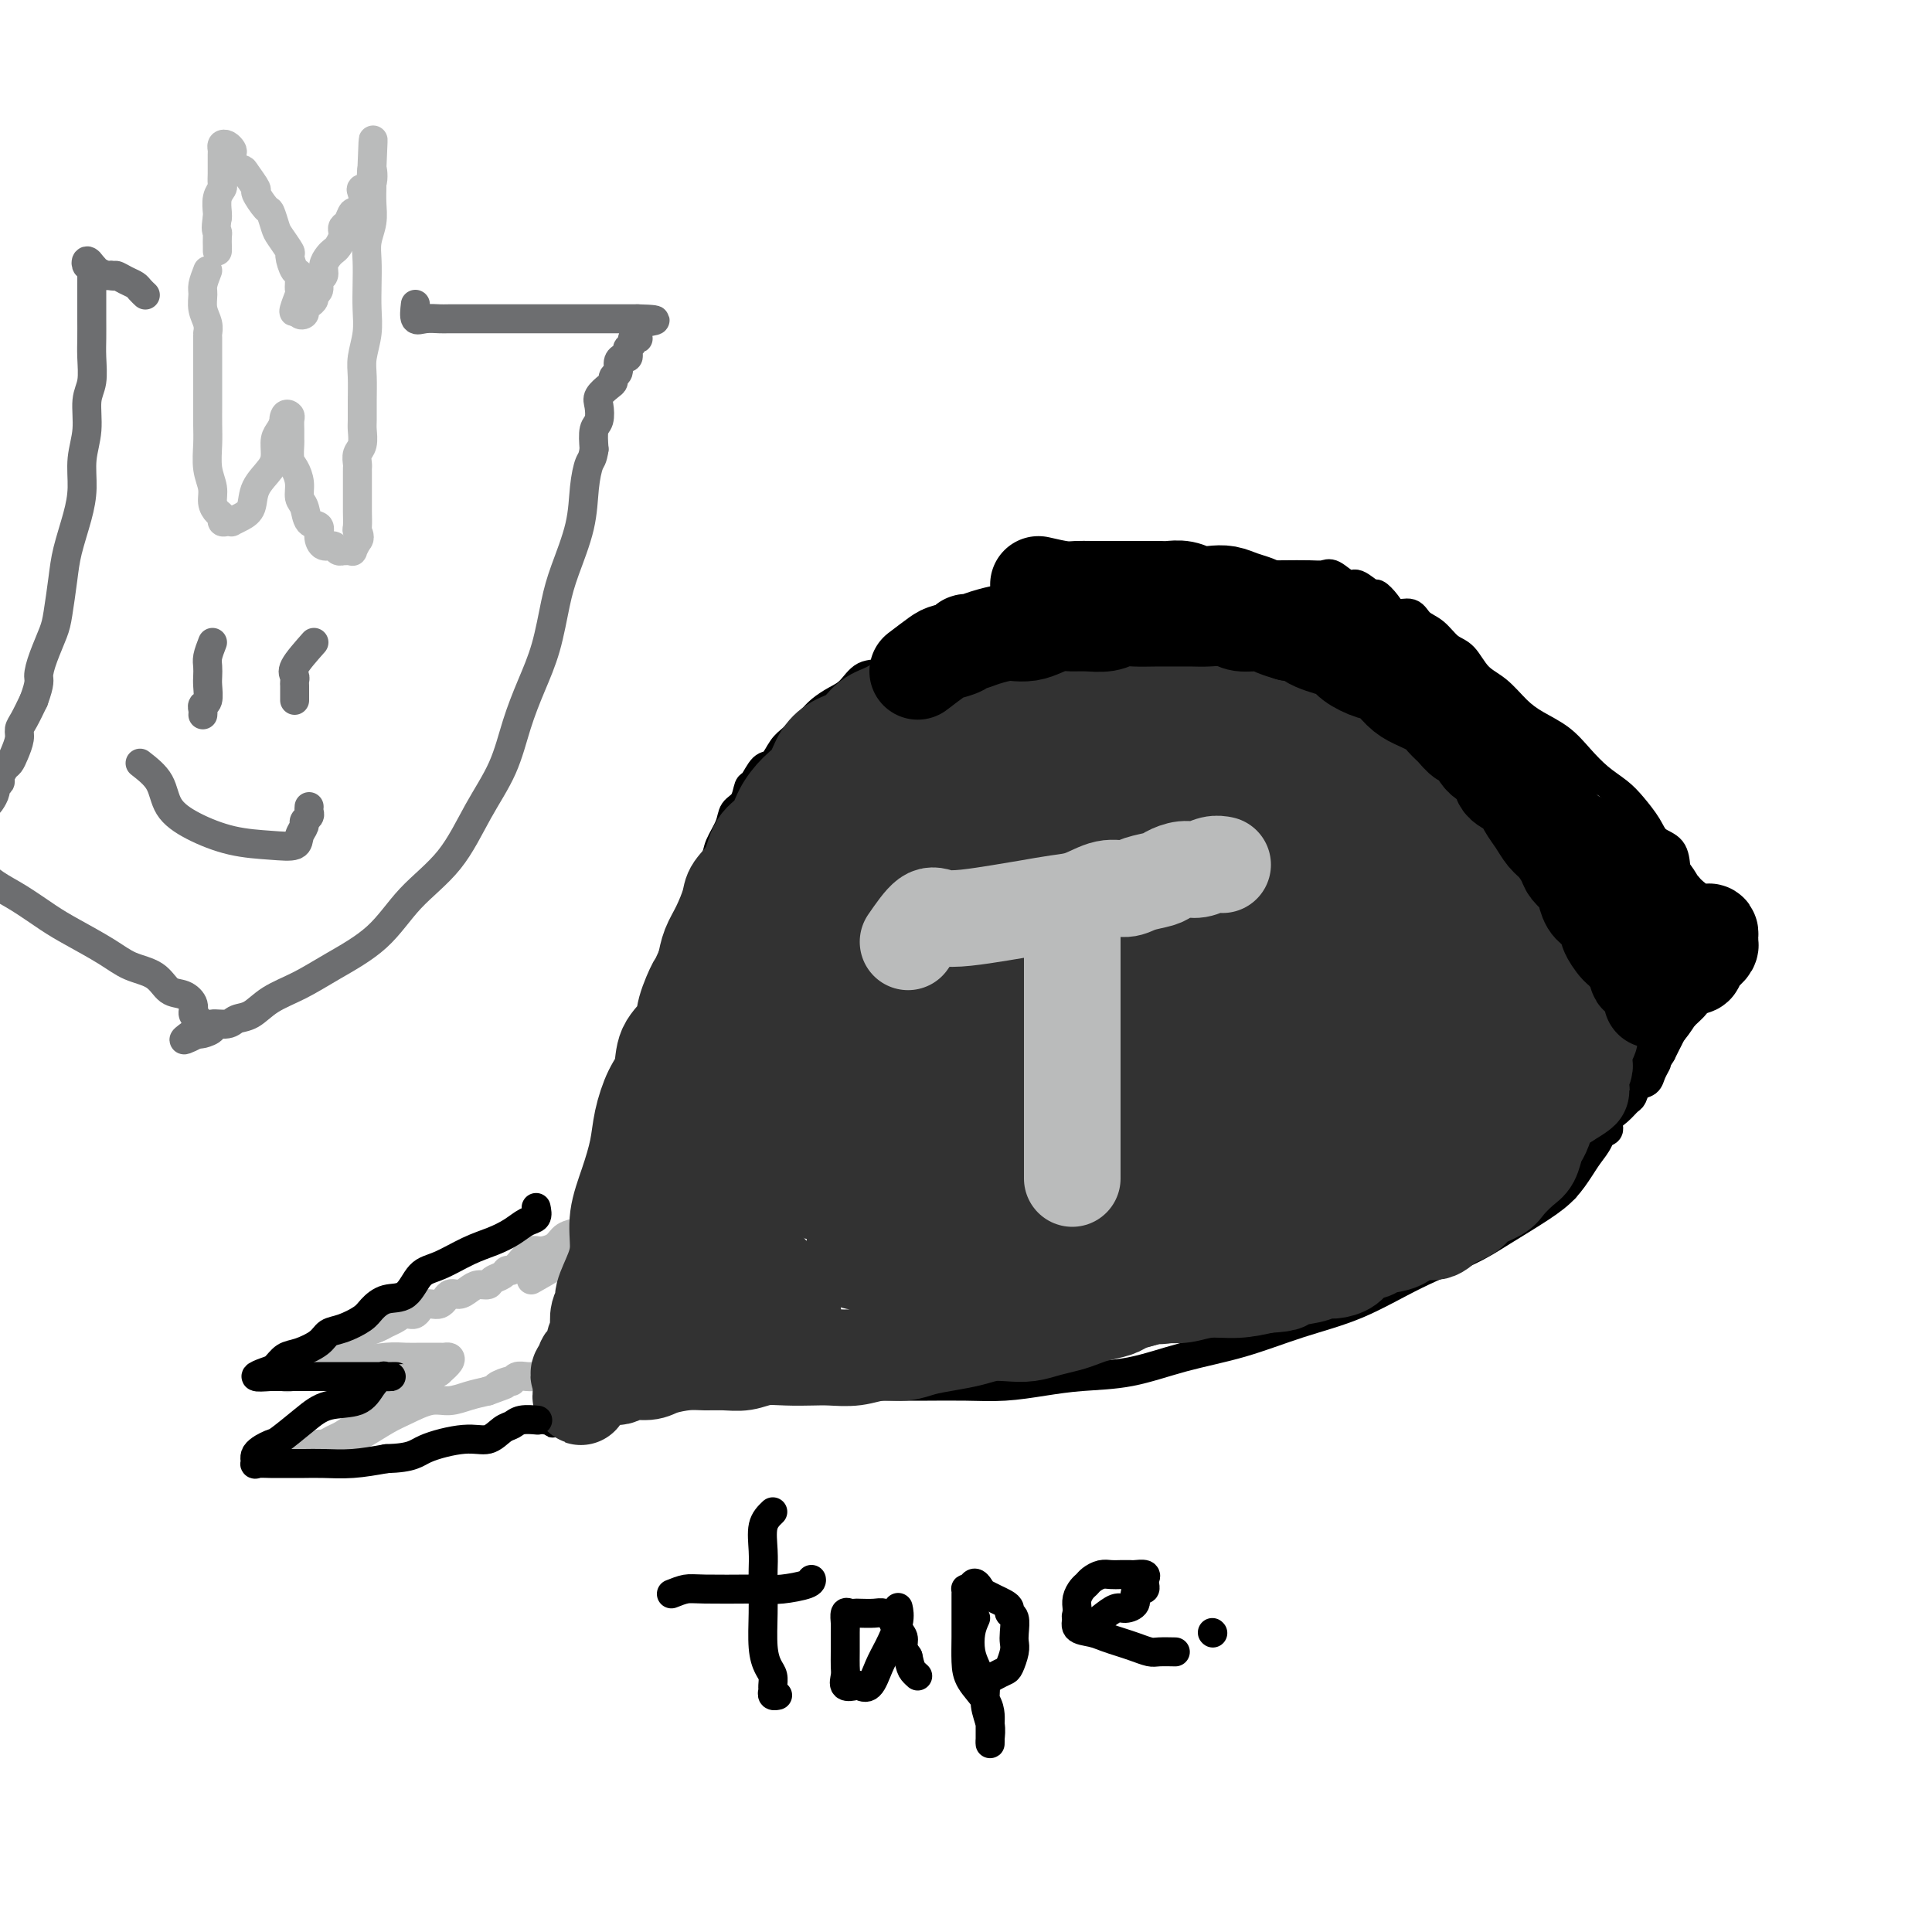 <svg viewBox='0 0 400 400' version='1.1' xmlns='http://www.w3.org/2000/svg' xmlns:xlink='http://www.w3.org/1999/xlink'><g fill='none' stroke='#000000' stroke-width='6' stroke-linecap='round' stroke-linejoin='round'><path d='M323,198c-1.253,-3.731 -2.505,-7.462 -3,-9c-0.495,-1.538 -0.232,-0.884 0,-1c0.232,-0.116 0.431,-1.004 0,-2c-0.431,-0.996 -1.494,-2.100 -2,-3c-0.506,-0.900 -0.455,-1.595 -1,-3c-0.545,-1.405 -1.688,-3.519 -2,-5c-0.312,-1.481 0.205,-2.329 0,-3c-0.205,-0.671 -1.134,-1.165 -2,-2c-0.866,-0.835 -1.670,-2.011 -2,-3c-0.330,-0.989 -0.186,-1.791 -1,-3c-0.814,-1.209 -2.586,-2.824 -4,-4c-1.414,-1.176 -2.471,-1.913 -4,-3c-1.529,-1.087 -3.531,-2.526 -5,-4c-1.469,-1.474 -2.404,-2.985 -4,-4c-1.596,-1.015 -3.852,-1.535 -6,-2c-2.148,-0.465 -4.188,-0.874 -6,-2c-1.812,-1.126 -3.396,-2.970 -6,-4c-2.604,-1.030 -6.227,-1.245 -9,-2c-2.773,-0.755 -4.697,-2.048 -7,-3c-2.303,-0.952 -4.984,-1.561 -8,-2c-3.016,-0.439 -6.368,-0.706 -9,-1c-2.632,-0.294 -4.544,-0.615 -7,-1c-2.456,-0.385 -5.456,-0.832 -8,-1c-2.544,-0.168 -4.630,-0.055 -7,0c-2.370,0.055 -5.023,0.053 -7,0c-1.977,-0.053 -3.279,-0.158 -5,0c-1.721,0.158 -3.860,0.579 -6,1'/><path d='M202,132c-8.687,-0.201 -5.906,0.297 -6,1c-0.094,0.703 -3.064,1.610 -5,2c-1.936,0.390 -2.839,0.264 -4,1c-1.161,0.736 -2.580,2.333 -4,3c-1.420,0.667 -2.842,0.405 -4,1c-1.158,0.595 -2.054,2.046 -3,3c-0.946,0.954 -1.944,1.411 -3,2c-1.056,0.589 -2.170,1.311 -3,2c-0.830,0.689 -1.377,1.344 -2,2c-0.623,0.656 -1.321,1.311 -2,2c-0.679,0.689 -1.337,1.411 -2,2c-0.663,0.589 -1.330,1.045 -2,2c-0.670,0.955 -1.344,2.409 -2,3c-0.656,0.591 -1.293,0.318 -2,1c-0.707,0.682 -1.484,2.320 -2,3c-0.516,0.680 -0.772,0.402 -1,1c-0.228,0.598 -0.427,2.074 -1,3c-0.573,0.926 -1.521,1.304 -2,2c-0.479,0.696 -0.491,1.710 -1,3c-0.509,1.290 -1.516,2.855 -2,4c-0.484,1.145 -0.444,1.870 -1,3c-0.556,1.130 -1.707,2.666 -2,4c-0.293,1.334 0.273,2.467 0,4c-0.273,1.533 -1.387,3.466 -2,5c-0.613,1.534 -0.727,2.669 -1,4c-0.273,1.331 -0.704,2.859 -1,4c-0.296,1.141 -0.458,1.897 -1,3c-0.542,1.103 -1.465,2.553 -2,4c-0.535,1.447 -0.683,2.889 -1,4c-0.317,1.111 -0.805,1.889 -1,3c-0.195,1.111 -0.098,2.556 0,4'/><path d='M137,217c-1.572,6.278 -1.001,4.472 -1,5c0.001,0.528 -0.567,3.389 -1,6c-0.433,2.611 -0.732,4.971 -1,8c-0.268,3.029 -0.506,6.727 -1,10c-0.494,3.273 -1.244,6.123 -2,9c-0.756,2.877 -1.516,5.783 -2,8c-0.484,2.217 -0.690,3.746 -1,5c-0.310,1.254 -0.723,2.234 -1,3c-0.277,0.766 -0.418,1.318 -1,2c-0.582,0.682 -1.606,1.492 -2,2c-0.394,0.508 -0.158,0.713 0,1c0.158,0.287 0.240,0.655 0,1c-0.240,0.345 -0.800,0.666 -1,1c-0.200,0.334 -0.038,0.681 0,1c0.038,0.319 -0.046,0.610 0,1c0.046,0.390 0.224,0.879 0,1c-0.224,0.121 -0.849,-0.125 -1,0c-0.151,0.125 0.172,0.622 0,1c-0.172,0.378 -0.840,0.637 -1,1c-0.160,0.363 0.188,0.828 0,1c-0.188,0.172 -0.911,0.049 -1,0c-0.089,-0.049 0.455,-0.025 1,0'/><path d='M121,284c-0.917,2.492 0.290,0.723 1,0c0.710,-0.723 0.922,-0.401 1,0c0.078,0.401 0.022,0.882 0,1c-0.022,0.118 -0.009,-0.127 0,0c0.009,0.127 0.014,0.625 0,1c-0.014,0.375 -0.046,0.626 0,1c0.046,0.374 0.171,0.870 0,1c-0.171,0.130 -0.637,-0.105 -1,0c-0.363,0.105 -0.622,0.549 -1,1c-0.378,0.451 -0.875,0.908 -1,1c-0.125,0.092 0.121,-0.183 0,0c-0.121,0.183 -0.610,0.822 -1,1c-0.390,0.178 -0.682,-0.107 -1,0c-0.318,0.107 -0.663,0.606 -1,1c-0.337,0.394 -0.668,0.684 -1,1c-0.332,0.316 -0.666,0.658 -1,1'/><path d='M115,294c-1.192,1.238 -0.173,0.332 0,0c0.173,-0.332 -0.500,-0.092 -1,0c-0.500,0.092 -0.825,0.035 -1,0c-0.175,-0.035 -0.199,-0.047 0,0c0.199,0.047 0.619,0.152 1,0c0.381,-0.152 0.721,-0.563 1,-1c0.279,-0.437 0.496,-0.901 1,-1c0.504,-0.099 1.294,0.166 2,0c0.706,-0.166 1.329,-0.763 2,-1c0.671,-0.237 1.390,-0.115 2,0c0.610,0.115 1.111,0.224 2,0c0.889,-0.224 2.165,-0.781 3,-1c0.835,-0.219 1.227,-0.101 2,0c0.773,0.101 1.927,0.185 3,0c1.073,-0.185 2.066,-0.638 3,-1c0.934,-0.362 1.810,-0.633 3,-1c1.190,-0.367 2.693,-0.830 4,-1c1.307,-0.170 2.416,-0.045 4,0c1.584,0.045 3.641,0.012 5,0c1.359,-0.012 2.020,-0.003 3,0c0.980,0.003 2.280,0.001 4,0c1.720,-0.001 3.860,-0.000 6,0'/><path d='M164,287c4.022,0.000 3.076,0.000 4,0c0.924,-0.000 3.718,-0.000 6,0c2.282,0.000 4.053,0.001 6,0c1.947,-0.001 4.069,-0.003 6,0c1.931,0.003 3.671,0.011 6,0c2.329,-0.011 5.248,-0.043 8,0c2.752,0.043 5.336,0.160 8,0c2.664,-0.160 5.407,-0.597 8,-1c2.593,-0.403 5.034,-0.772 8,-1c2.966,-0.228 6.455,-0.316 10,-1c3.545,-0.684 7.146,-1.963 11,-3c3.854,-1.037 7.961,-1.831 12,-3c4.039,-1.169 8.008,-2.713 12,-4c3.992,-1.287 8.006,-2.318 12,-4c3.994,-1.682 7.969,-4.014 12,-6c4.031,-1.986 8.120,-3.627 11,-5c2.880,-1.373 4.553,-2.478 7,-4c2.447,-1.522 5.668,-3.460 8,-5c2.332,-1.540 3.776,-2.682 5,-4c1.224,-1.318 2.226,-2.813 3,-4c0.774,-1.187 1.318,-2.065 2,-3c0.682,-0.935 1.503,-1.927 2,-3c0.497,-1.073 0.669,-2.226 1,-3c0.331,-0.774 0.821,-1.170 1,-2c0.179,-0.830 0.048,-2.095 0,-3c-0.048,-0.905 -0.013,-1.449 0,-2c0.013,-0.551 0.003,-1.109 0,-2c-0.003,-0.891 -0.001,-2.115 0,-3c0.001,-0.885 0.000,-1.431 0,-2c-0.000,-0.569 -0.000,-1.163 0,-2c0.000,-0.837 0.000,-1.919 0,-3'/><path d='M333,214c0.155,-3.539 0.042,-2.886 0,-3c-0.042,-0.114 -0.014,-0.993 0,-2c0.014,-1.007 0.015,-2.141 0,-3c-0.015,-0.859 -0.046,-1.441 0,-2c0.046,-0.559 0.167,-1.093 0,-2c-0.167,-0.907 -0.623,-2.187 -1,-3c-0.377,-0.813 -0.676,-1.158 -1,-2c-0.324,-0.842 -0.675,-2.180 -1,-3c-0.325,-0.820 -0.626,-1.123 -1,-2c-0.374,-0.877 -0.822,-2.330 -1,-3c-0.178,-0.670 -0.086,-0.558 0,-1c0.086,-0.442 0.167,-1.439 0,-2c-0.167,-0.561 -0.581,-0.686 -1,-1c-0.419,-0.314 -0.844,-0.816 -1,-1c-0.156,-0.184 -0.042,-0.050 0,0c0.042,0.050 0.012,0.014 0,0c-0.012,-0.014 -0.006,-0.007 0,0'/></g>
<g fill='none' stroke='#6D6E70' stroke-width='6' stroke-linecap='round' stroke-linejoin='round'><path d='M158,263c1.608,-1.904 3.215,-3.808 4,-5c0.785,-1.192 0.746,-1.672 1,-2c0.254,-0.328 0.800,-0.506 1,-1c0.200,-0.494 0.054,-1.306 0,-2c-0.054,-0.694 -0.014,-1.271 0,-2c0.014,-0.729 0.004,-1.610 0,-3c-0.004,-1.390 -0.001,-3.287 0,-5c0.001,-1.713 0.000,-3.241 0,-5c-0.000,-1.759 -0.000,-3.750 0,-6c0.000,-2.250 -0.000,-4.759 0,-7c0.000,-2.241 0.001,-4.215 0,-6c-0.001,-1.785 -0.002,-3.383 0,-5c0.002,-1.617 0.007,-3.253 0,-5c-0.007,-1.747 -0.026,-3.605 0,-5c0.026,-1.395 0.098,-2.328 0,-4c-0.098,-1.672 -0.366,-4.082 0,-6c0.366,-1.918 1.367,-3.345 2,-5c0.633,-1.655 0.900,-3.538 2,-5c1.100,-1.462 3.034,-2.503 5,-4c1.966,-1.497 3.963,-3.451 6,-5c2.037,-1.549 4.113,-2.694 6,-4c1.887,-1.306 3.585,-2.775 6,-4c2.415,-1.225 5.547,-2.207 8,-3c2.453,-0.793 4.226,-1.396 6,-2'/><path d='M205,162c3.217,-0.879 4.259,-0.577 6,-1c1.741,-0.423 4.179,-1.571 6,-2c1.821,-0.429 3.024,-0.138 5,0c1.976,0.138 4.724,0.124 7,0c2.276,-0.124 4.079,-0.358 6,0c1.921,0.358 3.959,1.307 6,2c2.041,0.693 4.085,1.131 6,2c1.915,0.869 3.703,2.171 5,3c1.297,0.829 2.105,1.185 3,2c0.895,0.815 1.878,2.090 3,3c1.122,0.910 2.384,1.456 3,2c0.616,0.544 0.584,1.088 1,2c0.416,0.912 1.278,2.192 2,3c0.722,0.808 1.304,1.142 2,2c0.696,0.858 1.507,2.238 2,3c0.493,0.762 0.668,0.904 1,2c0.332,1.096 0.821,3.145 1,4c0.179,0.855 0.049,0.515 0,1c-0.049,0.485 -0.017,1.795 0,3c0.017,1.205 0.020,2.304 0,3c-0.020,0.696 -0.062,0.990 0,2c0.062,1.010 0.227,2.735 0,4c-0.227,1.265 -0.845,2.068 -1,3c-0.155,0.932 0.152,1.993 0,3c-0.152,1.007 -0.763,1.960 -1,3c-0.237,1.040 -0.101,2.165 0,3c0.101,0.835 0.165,1.378 0,2c-0.165,0.622 -0.560,1.321 -1,2c-0.440,0.679 -0.926,1.337 -1,2c-0.074,0.663 0.265,1.332 0,2c-0.265,0.668 -1.132,1.334 -2,2'/><path d='M264,224c-1.114,5.484 -0.898,1.695 -1,1c-0.102,-0.695 -0.522,1.705 -1,3c-0.478,1.295 -1.015,1.484 -2,2c-0.985,0.516 -2.417,1.360 -3,2c-0.583,0.640 -0.315,1.075 -1,2c-0.685,0.925 -2.323,2.338 -3,3c-0.677,0.662 -0.394,0.571 -1,1c-0.606,0.429 -2.101,1.376 -3,2c-0.899,0.624 -1.203,0.923 -2,1c-0.797,0.077 -2.086,-0.068 -3,0c-0.914,0.068 -1.452,0.347 -2,1c-0.548,0.653 -1.105,1.678 -2,2c-0.895,0.322 -2.129,-0.058 -3,0c-0.871,0.058 -1.378,0.555 -2,1c-0.622,0.445 -1.360,0.837 -2,1c-0.640,0.163 -1.181,0.096 -2,0c-0.819,-0.096 -1.915,-0.222 -3,0c-1.085,0.222 -2.158,0.792 -3,1c-0.842,0.208 -1.452,0.056 -2,0c-0.548,-0.056 -1.035,-0.015 -2,0c-0.965,0.015 -2.409,0.004 -3,0c-0.591,-0.004 -0.329,-0.001 -1,0c-0.671,0.001 -2.274,0.001 -3,0c-0.726,-0.001 -0.576,-0.004 -1,0c-0.424,0.004 -1.422,0.015 -2,0c-0.578,-0.015 -0.736,-0.056 -1,0c-0.264,0.056 -0.634,0.208 -1,0c-0.366,-0.208 -0.727,-0.777 -1,-1c-0.273,-0.223 -0.458,-0.098 -1,0c-0.542,0.098 -1.441,0.171 -2,0c-0.559,-0.171 -0.780,-0.585 -1,-1'/><path d='M204,245c-3.139,-0.244 -0.488,0.144 0,0c0.488,-0.144 -1.189,-0.822 -2,-1c-0.811,-0.178 -0.757,0.144 -1,0c-0.243,-0.144 -0.784,-0.756 -1,-1c-0.216,-0.244 -0.108,-0.122 0,0'/><path d='M221,181c0.423,1.859 0.846,3.719 1,5c0.154,1.281 0.040,1.984 0,3c-0.040,1.016 -0.007,2.345 0,3c0.007,0.655 -0.013,0.635 0,1c0.013,0.365 0.060,1.114 0,2c-0.060,0.886 -0.226,1.910 0,3c0.226,1.090 0.845,2.245 1,3c0.155,0.755 -0.155,1.110 0,2c0.155,0.890 0.773,2.315 1,3c0.227,0.685 0.061,0.631 0,1c-0.061,0.369 -0.017,1.160 0,2c0.017,0.840 0.008,1.728 0,2c-0.008,0.272 -0.016,-0.071 0,0c0.016,0.071 0.056,0.555 0,1c-0.056,0.445 -0.207,0.851 0,1c0.207,0.149 0.774,0.043 1,0c0.226,-0.043 0.113,-0.021 0,0'/><path d='M197,180c0.973,-1.577 1.946,-3.155 3,-4c1.054,-0.845 2.187,-0.959 3,-1c0.813,-0.041 1.304,-0.011 2,0c0.696,0.011 1.595,0.003 2,0c0.405,-0.003 0.316,-0.001 1,0c0.684,0.001 2.140,0.000 3,0c0.860,-0.000 1.122,-0.000 2,0c0.878,0.000 2.371,0.000 3,0c0.629,-0.000 0.394,-0.000 1,0c0.606,0.000 2.053,0.000 3,0c0.947,-0.000 1.395,-0.000 2,0c0.605,0.000 1.366,0.000 2,0c0.634,-0.000 1.139,-0.000 2,0c0.861,0.000 2.077,0.000 3,0c0.923,-0.000 1.554,-0.000 2,0c0.446,0.000 0.707,0.000 1,0c0.293,-0.000 0.617,-0.000 1,0c0.383,0.000 0.824,0.000 1,0c0.176,-0.000 0.088,-0.000 0,0'/></g>
<g fill='none' stroke='#BABBBB' stroke-width='6' stroke-linecap='round' stroke-linejoin='round'><path d='M110,265c1.902,-1.068 3.804,-2.135 5,-3c1.196,-0.865 1.686,-1.526 2,-2c0.314,-0.474 0.451,-0.761 1,-1c0.549,-0.239 1.509,-0.431 2,-1c0.491,-0.569 0.513,-1.514 1,-2c0.487,-0.486 1.440,-0.512 2,-1c0.560,-0.488 0.726,-1.438 1,-2c0.274,-0.562 0.656,-0.736 1,-1c0.344,-0.264 0.649,-0.617 1,-1c0.351,-0.383 0.748,-0.795 1,-1c0.252,-0.205 0.358,-0.201 0,0c-0.358,0.201 -1.179,0.601 -2,1'/><path d='M125,251c2.194,-2.047 0.180,-0.164 -1,1c-1.180,1.164 -1.527,1.608 -2,2c-0.473,0.392 -1.071,0.730 -2,1c-0.929,0.270 -2.188,0.470 -3,1c-0.812,0.530 -1.177,1.390 -2,2c-0.823,0.610 -2.105,0.972 -3,1c-0.895,0.028 -1.405,-0.277 -2,0c-0.595,0.277 -1.277,1.135 -2,2c-0.723,0.865 -1.488,1.738 -2,2c-0.512,0.262 -0.770,-0.088 -1,0c-0.230,0.088 -0.432,0.615 -1,1c-0.568,0.385 -1.503,0.629 -2,1c-0.497,0.371 -0.556,0.868 -1,1c-0.444,0.132 -1.273,-0.100 -2,0c-0.727,0.100 -1.353,0.532 -2,1c-0.647,0.468 -1.314,0.970 -2,1c-0.686,0.030 -1.391,-0.413 -2,0c-0.609,0.413 -1.122,1.683 -2,2c-0.878,0.317 -2.122,-0.318 -3,0c-0.878,0.318 -1.389,1.591 -2,2c-0.611,0.409 -1.323,-0.044 -2,0c-0.677,0.044 -1.318,0.586 -2,1c-0.682,0.414 -1.404,0.701 -2,1c-0.596,0.299 -1.066,0.609 -2,1c-0.934,0.391 -2.333,0.864 -3,1c-0.667,0.136 -0.601,-0.065 -1,0c-0.399,0.065 -1.262,0.396 -2,1c-0.738,0.604 -1.353,1.482 -2,2c-0.647,0.518 -1.328,0.678 -2,1c-0.672,0.322 -1.335,0.806 -2,1c-0.665,0.194 -1.333,0.097 -2,0'/><path d='M64,281c-9.924,5.029 -4.233,2.603 -2,2c2.233,-0.603 1.006,0.619 0,1c-1.006,0.381 -1.793,-0.079 -2,0c-0.207,0.079 0.167,0.697 0,1c-0.167,0.303 -0.874,0.291 -1,0c-0.126,-0.291 0.329,-0.862 1,-1c0.671,-0.138 1.559,0.156 2,0c0.441,-0.156 0.435,-0.764 1,-1c0.565,-0.236 1.701,-0.102 3,0c1.299,0.102 2.760,0.171 4,0c1.240,-0.171 2.257,-0.582 4,-1c1.743,-0.418 4.211,-0.844 6,-1c1.789,-0.156 2.899,-0.042 4,0c1.101,0.042 2.193,0.011 3,0c0.807,-0.011 1.328,-0.001 2,0c0.672,0.001 1.495,-0.008 2,0c0.505,0.008 0.692,0.033 1,0c0.308,-0.033 0.737,-0.124 1,0c0.263,0.124 0.361,0.464 0,1c-0.361,0.536 -1.180,1.268 -2,2'/><path d='M91,284c-0.548,0.607 -1.917,0.623 -3,1c-1.083,0.377 -1.879,1.113 -3,2c-1.121,0.887 -2.565,1.925 -4,3c-1.435,1.075 -2.861,2.187 -4,3c-1.139,0.813 -1.993,1.327 -3,2c-1.007,0.673 -2.168,1.503 -3,2c-0.832,0.497 -1.336,0.659 -2,1c-0.664,0.341 -1.488,0.861 -2,1c-0.512,0.139 -0.712,-0.103 -1,0c-0.288,0.103 -0.664,0.550 -1,1c-0.336,0.450 -0.633,0.901 -1,1c-0.367,0.099 -0.804,-0.155 -1,0c-0.196,0.155 -0.151,0.718 0,1c0.151,0.282 0.409,0.283 1,0c0.591,-0.283 1.514,-0.851 2,-1c0.486,-0.149 0.535,0.122 1,0c0.465,-0.122 1.347,-0.637 2,-1c0.653,-0.363 1.077,-0.574 2,-1c0.923,-0.426 2.347,-1.066 4,-2c1.653,-0.934 3.537,-2.162 5,-3c1.463,-0.838 2.505,-1.285 4,-2c1.495,-0.715 3.442,-1.697 5,-2c1.558,-0.303 2.727,0.072 4,0c1.273,-0.072 2.649,-0.592 4,-1c1.351,-0.408 2.675,-0.704 4,-1'/><path d='M101,288c6.069,-2.173 2.742,-1.104 2,-1c-0.742,0.104 1.101,-0.757 2,-1c0.899,-0.243 0.856,0.131 1,0c0.144,-0.131 0.477,-0.767 1,-1c0.523,-0.233 1.238,-0.062 2,0c0.762,0.062 1.573,0.017 2,0c0.427,-0.017 0.472,-0.004 1,0c0.528,0.004 1.539,0.001 2,0c0.461,-0.001 0.372,-0.000 1,0c0.628,0.000 1.972,0.000 3,0c1.028,-0.000 1.738,-0.000 2,0c0.262,0.000 0.075,0.000 0,0c-0.075,-0.000 -0.037,-0.000 0,0'/><path d='M43,56c-0.431,1.112 -0.862,2.225 -1,3c-0.138,0.775 0.015,1.213 0,2c-0.015,0.787 -0.200,1.922 0,3c0.200,1.078 0.786,2.098 1,3c0.214,0.902 0.057,1.686 0,2c-0.057,0.314 -0.015,0.159 0,1c0.015,0.841 0.004,2.679 0,4c-0.004,1.321 -0.001,2.127 0,3c0.001,0.873 -0.001,1.815 0,3c0.001,1.185 0.004,2.613 0,4c-0.004,1.387 -0.016,2.731 0,4c0.016,1.269 0.060,2.462 0,4c-0.060,1.538 -0.222,3.420 0,5c0.222,1.580 0.829,2.858 1,4c0.171,1.142 -0.095,2.148 0,3c0.095,0.852 0.552,1.549 1,2c0.448,0.451 0.889,0.658 1,1c0.111,0.342 -0.108,0.821 0,1c0.108,0.179 0.544,0.058 1,0c0.456,-0.058 0.932,-0.051 1,0c0.068,0.051 -0.273,0.148 0,0c0.273,-0.148 1.159,-0.542 2,-1c0.841,-0.458 1.636,-0.980 2,-2c0.364,-1.020 0.297,-2.538 1,-4c0.703,-1.462 2.177,-2.867 3,-4c0.823,-1.133 0.994,-1.994 1,-3c0.006,-1.006 -0.152,-2.155 0,-3c0.152,-0.845 0.615,-1.384 1,-2c0.385,-0.616 0.693,-1.308 1,-2'/><path d='M59,87c1.099,-2.727 0.347,-0.543 0,0c-0.347,0.543 -0.289,-0.555 0,-1c0.289,-0.445 0.810,-0.237 1,0c0.190,0.237 0.050,0.504 0,1c-0.050,0.496 -0.011,1.220 0,2c0.011,0.780 -0.007,1.615 0,2c0.007,0.385 0.040,0.320 0,1c-0.040,0.680 -0.151,2.106 0,3c0.151,0.894 0.564,1.255 1,2c0.436,0.745 0.895,1.872 1,3c0.105,1.128 -0.144,2.255 0,3c0.144,0.745 0.682,1.107 1,2c0.318,0.893 0.418,2.315 1,3c0.582,0.685 1.647,0.632 2,1c0.353,0.368 -0.007,1.156 0,2c0.007,0.844 0.379,1.743 1,2c0.621,0.257 1.490,-0.127 2,0c0.510,0.127 0.663,0.766 1,1c0.337,0.234 0.860,0.064 1,0c0.140,-0.064 -0.103,-0.023 0,0c0.103,0.023 0.553,0.027 1,0c0.447,-0.027 0.889,-0.084 1,0c0.111,0.084 -0.111,0.310 0,0c0.111,-0.310 0.556,-1.155 1,-2'/><path d='M74,112c0.774,-0.592 0.207,-1.573 0,-2c-0.207,-0.427 -0.056,-0.299 0,-1c0.056,-0.701 0.015,-2.229 0,-3c-0.015,-0.771 -0.004,-0.785 0,-1c0.004,-0.215 0.001,-0.631 0,-1c-0.001,-0.369 -0.000,-0.690 0,-1c0.000,-0.310 0.000,-0.608 0,-1c-0.000,-0.392 0.000,-0.879 0,-1c-0.000,-0.121 -0.000,0.122 0,0c0.000,-0.122 0.000,-0.609 0,-1c-0.000,-0.391 -0.001,-0.685 0,-1c0.001,-0.315 0.004,-0.649 0,-1c-0.004,-0.351 -0.015,-0.717 0,-1c0.015,-0.283 0.057,-0.483 0,-1c-0.057,-0.517 -0.211,-1.351 0,-2c0.211,-0.649 0.789,-1.114 1,-2c0.211,-0.886 0.056,-2.192 0,-3c-0.056,-0.808 -0.011,-1.117 0,-2c0.011,-0.883 -0.011,-2.339 0,-4c0.011,-1.661 0.055,-3.528 0,-5c-0.055,-1.472 -0.211,-2.550 0,-4c0.211,-1.450 0.788,-3.272 1,-5c0.212,-1.728 0.061,-3.361 0,-5c-0.061,-1.639 -0.030,-3.285 0,-5c0.030,-1.715 0.061,-3.500 0,-5c-0.061,-1.500 -0.212,-2.715 0,-4c0.212,-1.285 0.789,-2.640 1,-4c0.211,-1.360 0.057,-2.725 0,-4c-0.057,-1.275 -0.015,-2.459 0,-3c0.015,-0.541 0.004,-0.440 0,-1c-0.004,-0.560 -0.002,-1.780 0,-3'/><path d='M77,35c0.473,-11.867 0.155,-3.034 0,0c-0.155,3.034 -0.146,0.268 0,0c0.146,-0.268 0.428,1.961 0,3c-0.428,1.039 -1.568,0.890 -2,1c-0.432,0.110 -0.157,0.481 0,1c0.157,0.519 0.196,1.186 0,2c-0.196,0.814 -0.627,1.777 -1,2c-0.373,0.223 -0.688,-0.292 -1,0c-0.312,0.292 -0.623,1.391 -1,2c-0.377,0.609 -0.822,0.727 -1,1c-0.178,0.273 -0.089,0.702 0,1c0.089,0.298 0.177,0.464 0,1c-0.177,0.536 -0.621,1.443 -1,2c-0.379,0.557 -0.694,0.764 -1,1c-0.306,0.236 -0.603,0.501 -1,1c-0.397,0.499 -0.895,1.233 -1,2c-0.105,0.767 0.183,1.567 0,2c-0.183,0.433 -0.836,0.497 -1,1c-0.164,0.503 0.162,1.444 0,2c-0.162,0.556 -0.813,0.727 -1,1c-0.187,0.273 0.090,0.649 0,1c-0.090,0.351 -0.546,0.677 -1,1c-0.454,0.323 -0.905,0.643 -1,1c-0.095,0.357 0.167,0.750 0,1c-0.167,0.250 -0.762,0.357 -1,0c-0.238,-0.357 -0.119,-1.179 0,-2'/><path d='M62,63c-2.317,3.891 -0.611,-0.380 0,-2c0.611,-1.620 0.127,-0.589 0,-1c-0.127,-0.411 0.103,-2.264 0,-3c-0.103,-0.736 -0.538,-0.356 -1,-1c-0.462,-0.644 -0.950,-2.313 -1,-3c-0.050,-0.687 0.339,-0.391 0,-1c-0.339,-0.609 -1.405,-2.122 -2,-3c-0.595,-0.878 -0.718,-1.122 -1,-2c-0.282,-0.878 -0.724,-2.389 -1,-3c-0.276,-0.611 -0.387,-0.321 -1,-1c-0.613,-0.679 -1.727,-2.328 -2,-3c-0.273,-0.672 0.295,-0.369 0,-1c-0.295,-0.631 -1.451,-2.196 -2,-3c-0.549,-0.804 -0.490,-0.846 -1,-1c-0.510,-0.154 -1.591,-0.420 -2,-1c-0.409,-0.580 -0.148,-1.473 0,-2c0.148,-0.527 0.183,-0.689 0,-1c-0.183,-0.311 -0.585,-0.770 -1,-1c-0.415,-0.230 -0.843,-0.230 -1,0c-0.157,0.230 -0.042,0.691 0,1c0.042,0.309 0.011,0.468 0,1c-0.011,0.532 -0.002,1.437 0,2c0.002,0.563 -0.003,0.782 0,1c0.003,0.218 0.015,0.433 0,1c-0.015,0.567 -0.056,1.486 0,2c0.056,0.514 0.211,0.622 0,1c-0.211,0.378 -0.788,1.025 -1,2c-0.212,0.975 -0.061,2.279 0,3c0.061,0.721 0.030,0.861 0,1'/><path d='M45,45c-0.464,2.813 -0.124,2.845 0,3c0.124,0.155 0.033,0.433 0,1c-0.033,0.567 -0.009,1.422 0,2c0.009,0.578 0.003,0.879 0,1c-0.003,0.121 -0.001,0.060 0,0'/></g>
<g fill='none' stroke='#6D6E70' stroke-width='6' stroke-linecap='round' stroke-linejoin='round'><path d='M86,63c-0.143,1.268 -0.287,2.536 0,3c0.287,0.464 1.004,0.124 2,0c0.996,-0.124 2.272,-0.033 3,0c0.728,0.033 0.908,0.009 2,0c1.092,-0.009 3.094,-0.002 4,0c0.906,0.002 0.715,0.001 1,0c0.285,-0.001 1.047,-0.000 2,0c0.953,0.000 2.096,0.000 3,0c0.904,-0.000 1.568,-0.000 3,0c1.432,0.000 3.633,0.000 5,0c1.367,-0.000 1.899,-0.000 3,0c1.101,0.000 2.772,0.000 4,0c1.228,-0.000 2.012,-0.000 3,0c0.988,0.000 2.181,0.000 3,0c0.819,-0.000 1.266,-0.000 2,0c0.734,0.000 1.755,0.000 2,0c0.245,-0.000 -0.285,-0.000 0,0c0.285,0.000 1.384,0.000 2,0c0.616,-0.000 0.747,-0.000 1,0c0.253,0.000 0.626,0.000 1,0'/><path d='M132,66c7.117,0.178 1.908,0.622 0,1c-1.908,0.378 -0.515,0.689 0,1c0.515,0.311 0.153,0.622 0,1c-0.153,0.378 -0.097,0.822 0,1c0.097,0.178 0.236,0.089 0,0c-0.236,-0.089 -0.847,-0.178 -1,0c-0.153,0.178 0.153,0.621 0,1c-0.153,0.379 -0.763,0.692 -1,1c-0.237,0.308 -0.101,0.611 0,1c0.101,0.389 0.167,0.864 0,1c-0.167,0.136 -0.566,-0.065 -1,0c-0.434,0.065 -0.903,0.398 -1,1c-0.097,0.602 0.177,1.474 0,2c-0.177,0.526 -0.804,0.706 -1,1c-0.196,0.294 0.040,0.702 0,1c-0.040,0.298 -0.354,0.487 -1,1c-0.646,0.513 -1.623,1.350 -2,2c-0.377,0.650 -0.153,1.112 0,2c0.153,0.888 0.233,2.201 0,3c-0.233,0.799 -0.781,1.086 -1,2c-0.219,0.914 -0.110,2.457 0,4'/><path d='M123,93c-0.326,2.175 -0.640,2.111 -1,3c-0.360,0.889 -0.767,2.731 -1,5c-0.233,2.269 -0.292,4.964 -1,8c-0.708,3.036 -2.066,6.412 -3,9c-0.934,2.588 -1.445,4.387 -2,7c-0.555,2.613 -1.154,6.039 -2,9c-0.846,2.961 -1.937,5.458 -3,8c-1.063,2.542 -2.096,5.128 -3,8c-0.904,2.872 -1.679,6.031 -3,9c-1.321,2.969 -3.187,5.750 -5,9c-1.813,3.250 -3.571,6.971 -6,10c-2.429,3.029 -5.528,5.366 -8,8c-2.472,2.634 -4.317,5.564 -7,8c-2.683,2.436 -6.203,4.379 -9,6c-2.797,1.621 -4.869,2.922 -7,4c-2.131,1.078 -4.320,1.934 -6,3c-1.680,1.066 -2.851,2.341 -4,3c-1.149,0.659 -2.276,0.702 -3,1c-0.724,0.298 -1.044,0.850 -2,1c-0.956,0.150 -2.548,-0.103 -3,0c-0.452,0.103 0.235,0.564 0,1c-0.235,0.436 -1.393,0.849 -2,1c-0.607,0.151 -0.663,0.041 -1,0c-0.337,-0.041 -0.953,-0.012 -1,0c-0.047,0.012 0.477,0.006 1,0'/><path d='M41,214c-5.719,2.915 -1.517,0.201 0,-1c1.517,-1.201 0.349,-0.889 0,-1c-0.349,-0.111 0.121,-0.644 0,-1c-0.121,-0.356 -0.835,-0.536 -1,-1c-0.165,-0.464 0.217,-1.212 0,-2c-0.217,-0.788 -1.034,-1.616 -2,-2c-0.966,-0.384 -2.082,-0.322 -3,-1c-0.918,-0.678 -1.640,-2.095 -3,-3c-1.360,-0.905 -3.360,-1.299 -5,-2c-1.640,-0.701 -2.920,-1.709 -5,-3c-2.080,-1.291 -4.959,-2.864 -7,-4c-2.041,-1.136 -3.242,-1.833 -5,-3c-1.758,-1.167 -4.073,-2.803 -6,-4c-1.927,-1.197 -3.468,-1.956 -5,-3c-1.532,-1.044 -3.056,-2.375 -4,-3c-0.944,-0.625 -1.310,-0.546 -2,-1c-0.690,-0.454 -1.705,-1.442 -2,-2c-0.295,-0.558 0.131,-0.685 0,-1c-0.131,-0.315 -0.819,-0.816 -1,-1c-0.181,-0.184 0.143,-0.049 0,0c-0.143,0.049 -0.755,0.014 -1,0c-0.245,-0.014 -0.122,-0.007 0,0'/><path d='M-11,175c-7.418,-4.796 -1.462,-1.287 1,0c2.462,1.287 1.429,0.351 1,0c-0.429,-0.351 -0.256,-0.118 0,0c0.256,0.118 0.594,0.120 1,0c0.406,-0.120 0.880,-0.361 1,-1c0.120,-0.639 -0.112,-1.677 0,-2c0.112,-0.323 0.569,0.068 1,0c0.431,-0.068 0.837,-0.596 1,-1c0.163,-0.404 0.085,-0.685 0,-1c-0.085,-0.315 -0.176,-0.666 0,-1c0.176,-0.334 0.621,-0.653 1,-1c0.379,-0.347 0.694,-0.723 1,-1c0.306,-0.277 0.603,-0.454 1,-1c0.397,-0.546 0.894,-1.460 1,-2c0.106,-0.540 -0.179,-0.708 0,-1c0.179,-0.292 0.821,-0.710 1,-1c0.179,-0.290 -0.106,-0.451 0,-1c0.106,-0.549 0.602,-1.484 1,-2c0.398,-0.516 0.697,-0.612 1,-1c0.303,-0.388 0.609,-1.068 1,-2c0.391,-0.932 0.868,-2.116 1,-3c0.132,-0.884 -0.080,-1.469 0,-2c0.080,-0.531 0.451,-1.009 1,-2c0.549,-0.991 1.274,-2.496 2,-4'/><path d='M7,145c1.433,-3.900 1.014,-4.149 1,-5c-0.014,-0.851 0.377,-2.304 1,-4c0.623,-1.696 1.480,-3.635 2,-5c0.520,-1.365 0.704,-2.155 1,-4c0.296,-1.845 0.705,-4.743 1,-7c0.295,-2.257 0.475,-3.872 1,-6c0.525,-2.128 1.393,-4.768 2,-7c0.607,-2.232 0.951,-4.055 1,-6c0.049,-1.945 -0.197,-4.011 0,-6c0.197,-1.989 0.837,-3.900 1,-6c0.163,-2.100 -0.153,-4.388 0,-6c0.153,-1.612 0.773,-2.547 1,-4c0.227,-1.453 0.061,-3.424 0,-5c-0.061,-1.576 -0.016,-2.759 0,-4c0.016,-1.241 0.004,-2.542 0,-4c-0.004,-1.458 -0.000,-3.073 0,-4c0.000,-0.927 -0.004,-1.167 0,-2c0.004,-0.833 0.014,-2.258 0,-3c-0.014,-0.742 -0.053,-0.802 0,-1c0.053,-0.198 0.198,-0.534 0,-1c-0.198,-0.466 -0.740,-1.064 -1,-1c-0.260,0.064 -0.238,0.788 0,1c0.238,0.212 0.693,-0.087 1,0c0.307,0.087 0.467,0.562 1,1c0.533,0.438 1.438,0.839 2,1c0.562,0.161 0.781,0.080 1,0'/><path d='M23,57c0.908,0.416 0.678,-0.042 1,0c0.322,0.042 1.197,0.586 2,1c0.803,0.414 1.535,0.699 2,1c0.465,0.301 0.664,0.620 1,1c0.336,0.380 0.810,0.823 1,1c0.190,0.177 0.095,0.089 0,0'/><path d='M29,158c1.565,1.223 3.131,2.447 4,4c0.869,1.553 1.042,3.437 2,5c0.958,1.563 2.700,2.805 5,4c2.300,1.195 5.156,2.342 8,3c2.844,0.658 5.675,0.829 8,1c2.325,0.171 4.143,0.344 5,0c0.857,-0.344 0.751,-1.205 1,-2c0.249,-0.795 0.851,-1.523 1,-2c0.149,-0.477 -0.156,-0.702 0,-1c0.156,-0.298 0.774,-0.667 1,-1c0.226,-0.333 0.061,-0.628 0,-1c-0.061,-0.372 -0.017,-0.821 0,-1c0.017,-0.179 0.009,-0.090 0,0'/><path d='M44,133c-0.422,1.092 -0.844,2.184 -1,3c-0.156,0.816 -0.046,1.356 0,2c0.046,0.644 0.026,1.391 0,2c-0.026,0.609 -0.060,1.081 0,2c0.060,0.919 0.212,2.285 0,3c-0.212,0.715 -0.789,0.779 -1,1c-0.211,0.221 -0.057,0.598 0,1c0.057,0.402 0.016,0.829 0,1c-0.016,0.171 -0.008,0.085 0,0'/><path d='M65,133c-1.691,1.911 -3.381,3.821 -4,5c-0.619,1.179 -0.166,1.625 0,2c0.166,0.375 0.044,0.679 0,1c-0.044,0.321 -0.012,0.661 0,1c0.012,0.339 0.003,0.679 0,1c-0.003,0.321 -0.001,0.622 0,1c0.001,0.378 0.000,0.833 0,1c-0.000,0.167 -0.000,0.048 0,0c0.000,-0.048 0.000,-0.024 0,0'/></g>
<g fill='none' stroke='#000000' stroke-width='6' stroke-linecap='round' stroke-linejoin='round'><path d='M187,139c1.235,-3.443 2.471,-6.887 3,-8c0.529,-1.113 0.352,0.104 1,0c0.648,-0.104 2.123,-1.528 3,-2c0.877,-0.472 1.157,0.009 1,0c-0.157,-0.009 -0.751,-0.510 0,-1c0.751,-0.490 2.849,-0.971 4,-1c1.151,-0.029 1.357,0.395 2,0c0.643,-0.395 1.725,-1.608 3,-2c1.275,-0.392 2.743,0.036 4,0c1.257,-0.036 2.302,-0.535 3,-1c0.698,-0.465 1.047,-0.894 2,-1c0.953,-0.106 2.509,0.111 4,0c1.491,-0.111 2.918,-0.551 4,-1c1.082,-0.449 1.818,-0.909 3,-1c1.182,-0.091 2.808,0.186 4,0c1.192,-0.186 1.949,-0.834 3,-1c1.051,-0.166 2.395,0.152 4,0c1.605,-0.152 3.471,-0.773 5,-1c1.529,-0.227 2.719,-0.061 4,0c1.281,0.061 2.652,0.017 4,0c1.348,-0.017 2.674,-0.009 4,0'/><path d='M252,119c8.130,-0.928 4.454,-0.249 4,0c-0.454,0.249 2.316,0.067 4,0c1.684,-0.067 2.284,-0.020 3,0c0.716,0.020 1.547,0.014 3,0c1.453,-0.014 3.529,-0.034 5,0c1.471,0.034 2.338,0.122 3,0c0.662,-0.122 1.118,-0.455 2,0c0.882,0.455 2.190,1.696 3,2c0.810,0.304 1.122,-0.331 2,0c0.878,0.331 2.322,1.628 3,2c0.678,0.372 0.589,-0.181 1,0c0.411,0.181 1.320,1.097 2,2c0.680,0.903 1.130,1.793 2,2c0.870,0.207 2.162,-0.270 3,0c0.838,0.270 1.224,1.287 2,2c0.776,0.713 1.943,1.124 3,2c1.057,0.876 2.004,2.219 3,3c0.996,0.781 2.039,0.999 3,2c0.961,1.001 1.839,2.784 3,4c1.161,1.216 2.607,1.864 4,3c1.393,1.136 2.735,2.758 4,4c1.265,1.242 2.453,2.104 4,3c1.547,0.896 3.453,1.828 5,3c1.547,1.172 2.736,2.586 4,4c1.264,1.414 2.602,2.830 4,4c1.398,1.170 2.854,2.094 4,3c1.146,0.906 1.981,1.795 3,3c1.019,1.205 2.222,2.725 3,4c0.778,1.275 1.133,2.305 2,3c0.867,0.695 2.248,1.056 3,2c0.752,0.944 0.876,2.472 1,4'/><path d='M347,180c2.180,3.019 1.631,2.567 2,3c0.369,0.433 1.658,1.750 2,3c0.342,1.250 -0.262,2.433 0,3c0.262,0.567 1.391,0.519 2,1c0.609,0.481 0.699,1.491 1,2c0.301,0.509 0.813,0.518 1,1c0.187,0.482 0.050,1.439 0,2c-0.050,0.561 -0.013,0.728 0,1c0.013,0.272 0.004,0.650 0,1c-0.004,0.350 -0.001,0.672 0,1c0.001,0.328 0.001,0.663 0,1c-0.001,0.337 -0.004,0.678 0,1c0.004,0.322 0.016,0.625 0,1c-0.016,0.375 -0.061,0.821 0,1c0.061,0.179 0.226,0.089 0,0c-0.226,-0.089 -0.844,-0.178 -1,0c-0.156,0.178 0.152,0.622 0,1c-0.152,0.378 -0.762,0.689 -1,1c-0.238,0.311 -0.103,0.623 0,1c0.103,0.377 0.173,0.821 0,1c-0.173,0.179 -0.589,0.093 -1,0c-0.411,-0.093 -0.817,-0.194 -1,0c-0.183,0.194 -0.143,0.681 0,1c0.143,0.319 0.389,0.470 0,1c-0.389,0.530 -1.414,1.440 -2,2c-0.586,0.560 -0.734,0.769 -1,1c-0.266,0.231 -0.648,0.485 -1,1c-0.352,0.515 -0.672,1.293 -1,2c-0.328,0.707 -0.665,1.345 -1,2c-0.335,0.655 -0.667,1.328 -1,2'/><path d='M344,218c-1.876,2.992 -1.066,1.971 -1,2c0.066,0.029 -0.612,1.106 -1,2c-0.388,0.894 -0.488,1.605 -1,2c-0.512,0.395 -1.438,0.476 -2,1c-0.562,0.524 -0.762,1.492 -1,2c-0.238,0.508 -0.514,0.555 -1,1c-0.486,0.445 -1.180,1.289 -2,2c-0.820,0.711 -1.764,1.289 -2,2c-0.236,0.711 0.236,1.556 0,2c-0.236,0.444 -1.181,0.486 -2,1c-0.819,0.514 -1.511,1.500 -2,2c-0.489,0.500 -0.776,0.515 -1,1c-0.224,0.485 -0.386,1.439 -1,2c-0.614,0.561 -1.681,0.727 -2,1c-0.319,0.273 0.111,0.651 0,1c-0.111,0.349 -0.762,0.668 -1,1c-0.238,0.332 -0.064,0.677 0,1c0.064,0.323 0.017,0.626 0,1c-0.017,0.374 -0.005,0.821 0,1c0.005,0.179 0.002,0.089 0,0'/></g>
<g fill='none' stroke='#000000' stroke-width='20' stroke-linecap='round' stroke-linejoin='round'><path d='M215,121c1.829,0.423 3.658,0.845 5,1c1.342,0.155 2.196,0.041 3,0c0.804,-0.041 1.556,-0.011 3,0c1.444,0.011 3.579,0.003 5,0c1.421,-0.003 2.127,-0.002 3,0c0.873,0.002 1.913,0.004 3,0c1.087,-0.004 2.219,-0.015 3,0c0.781,0.015 1.209,0.056 2,0c0.791,-0.056 1.944,-0.208 3,0c1.056,0.208 2.016,0.777 3,1c0.984,0.223 1.992,0.101 3,0c1.008,-0.101 2.017,-0.181 3,0c0.983,0.181 1.939,0.622 3,1c1.061,0.378 2.228,0.693 3,1c0.772,0.307 1.150,0.606 2,1c0.850,0.394 2.171,0.884 3,1c0.829,0.116 1.166,-0.141 2,0c0.834,0.141 2.167,0.682 3,1c0.833,0.318 1.168,0.414 2,1c0.832,0.586 2.163,1.663 3,2c0.837,0.337 1.180,-0.064 2,0c0.820,0.064 2.117,0.595 3,1c0.883,0.405 1.353,0.686 2,1c0.647,0.314 1.471,0.661 2,1c0.529,0.339 0.765,0.669 1,1'/><path d='M285,135c5.153,1.991 2.535,0.970 2,1c-0.535,0.030 1.011,1.112 2,2c0.989,0.888 1.419,1.581 2,2c0.581,0.419 1.312,0.563 2,1c0.688,0.437 1.334,1.168 2,2c0.666,0.832 1.352,1.765 2,2c0.648,0.235 1.257,-0.227 2,0c0.743,0.227 1.620,1.144 2,2c0.380,0.856 0.261,1.651 1,2c0.739,0.349 2.334,0.253 3,1c0.666,0.747 0.404,2.339 1,3c0.596,0.661 2.051,0.393 3,1c0.949,0.607 1.394,2.091 2,3c0.606,0.909 1.375,1.242 2,2c0.625,0.758 1.107,1.939 2,3c0.893,1.061 2.196,2.001 3,3c0.804,0.999 1.107,2.055 2,3c0.893,0.945 2.374,1.778 3,3c0.626,1.222 0.395,2.834 1,4c0.605,1.166 2.045,1.885 3,3c0.955,1.115 1.425,2.625 2,4c0.575,1.375 1.254,2.615 2,4c0.746,1.385 1.559,2.914 2,4c0.441,1.086 0.511,1.730 1,3c0.489,1.270 1.399,3.167 2,4c0.601,0.833 0.893,0.601 1,1c0.107,0.399 0.029,1.430 0,2c-0.029,0.570 -0.008,0.678 0,1c0.008,0.322 0.002,0.856 0,1c-0.002,0.144 -0.001,-0.102 0,0c0.001,0.102 0.000,0.551 0,1'/><path d='M337,203c2.167,5.119 0.583,1.917 0,1c-0.583,-0.917 -0.167,0.452 0,1c0.167,0.548 0.083,0.274 0,0'/><path d='M320,173c1.369,0.447 2.738,0.893 4,1c1.262,0.107 2.418,-0.127 3,0c0.582,0.127 0.589,0.615 1,1c0.411,0.385 1.224,0.667 2,1c0.776,0.333 1.514,0.718 2,1c0.486,0.282 0.722,0.460 1,1c0.278,0.540 0.600,1.440 1,2c0.400,0.560 0.878,0.779 1,1c0.122,0.221 -0.111,0.444 0,1c0.111,0.556 0.566,1.445 1,2c0.434,0.555 0.848,0.778 1,1c0.152,0.222 0.041,0.445 0,1c-0.041,0.555 -0.011,1.444 0,2c0.011,0.556 0.003,0.779 0,1c-0.003,0.221 -0.001,0.440 0,1c0.001,0.560 0.000,1.460 0,2c-0.000,0.540 -0.000,0.721 0,1c0.000,0.279 0.000,0.656 0,1c-0.000,0.344 -0.001,0.655 0,1c0.001,0.345 0.003,0.725 0,1c-0.003,0.275 -0.011,0.445 0,1c0.011,0.555 0.041,1.496 0,2c-0.041,0.504 -0.155,0.573 0,1c0.155,0.427 0.577,1.214 1,2'/><path d='M338,202c0.480,3.362 0.181,1.268 0,1c-0.181,-0.268 -0.245,1.290 0,2c0.245,0.710 0.798,0.573 1,1c0.202,0.427 0.054,1.420 0,2c-0.054,0.580 -0.014,0.748 0,1c0.014,0.252 0.001,0.589 0,1c-0.001,0.411 0.009,0.898 0,1c-0.009,0.102 -0.039,-0.180 0,0c0.039,0.180 0.146,0.823 0,1c-0.146,0.177 -0.546,-0.111 -1,0c-0.454,0.111 -0.961,0.622 -1,1c-0.039,0.378 0.391,0.624 0,1c-0.391,0.376 -1.601,0.883 -2,1c-0.399,0.117 0.015,-0.157 0,0c-0.015,0.157 -0.457,0.743 -1,1c-0.543,0.257 -1.187,0.183 -1,0c0.187,-0.183 1.206,-0.475 2,-1c0.794,-0.525 1.365,-1.282 2,-2c0.635,-0.718 1.336,-1.396 2,-2c0.664,-0.604 1.291,-1.132 2,-2c0.709,-0.868 1.499,-2.075 2,-3c0.501,-0.925 0.712,-1.567 1,-2c0.288,-0.433 0.655,-0.655 1,-1c0.345,-0.345 0.670,-0.813 1,-1c0.330,-0.187 0.665,-0.094 1,0'/><path d='M347,202c2.034,-2.178 1.120,-1.122 1,-1c-0.120,0.122 0.556,-0.689 1,-1c0.444,-0.311 0.658,-0.121 1,0c0.342,0.121 0.814,0.172 1,0c0.186,-0.172 0.087,-0.567 0,-1c-0.087,-0.433 -0.163,-0.904 0,-1c0.163,-0.096 0.566,0.181 1,0c0.434,-0.181 0.901,-0.822 1,-1c0.099,-0.178 -0.169,0.106 0,0c0.169,-0.106 0.775,-0.603 1,-1c0.225,-0.397 0.068,-0.695 0,-1c-0.068,-0.305 -0.046,-0.618 0,-1c0.046,-0.382 0.116,-0.834 0,-1c-0.116,-0.166 -0.417,-0.048 -1,0c-0.583,0.048 -1.448,0.024 -2,0c-0.552,-0.024 -0.793,-0.049 -1,0c-0.207,0.049 -0.382,0.170 -1,0c-0.618,-0.170 -1.681,-0.633 -2,-1c-0.319,-0.367 0.106,-0.637 0,-1c-0.106,-0.363 -0.745,-0.818 -1,-1c-0.255,-0.182 -0.128,-0.091 0,0'/></g>
<g fill='none' stroke='#323232' stroke-width='20' stroke-linecap='round' stroke-linejoin='round'><path d='M235,179c2.320,-1.695 4.640,-3.391 6,-4c1.360,-0.609 1.761,-0.132 2,0c0.239,0.132 0.318,-0.082 1,0c0.682,0.082 1.969,0.459 3,1c1.031,0.541 1.808,1.246 3,2c1.192,0.754 2.801,1.556 4,2c1.199,0.444 1.990,0.531 3,1c1.010,0.469 2.241,1.321 3,2c0.759,0.679 1.046,1.185 2,2c0.954,0.815 2.576,1.940 4,3c1.424,1.060 2.650,2.057 4,3c1.350,0.943 2.822,1.833 4,3c1.178,1.167 2.060,2.610 3,4c0.940,1.390 1.939,2.726 3,4c1.061,1.274 2.185,2.487 3,4c0.815,1.513 1.320,3.325 2,5c0.680,1.675 1.535,3.212 3,5c1.465,1.788 3.541,3.828 5,6c1.459,2.172 2.303,4.477 3,6c0.697,1.523 1.248,2.264 2,3c0.752,0.736 1.706,1.466 2,2c0.294,0.534 -0.073,0.872 0,1c0.073,0.128 0.587,0.045 1,0c0.413,-0.045 0.727,-0.050 1,0c0.273,0.050 0.507,0.157 1,0c0.493,-0.157 1.247,-0.579 2,-1'/><path d='M305,233c1.257,0.173 0.901,-0.395 1,-1c0.099,-0.605 0.654,-1.247 1,-2c0.346,-0.753 0.484,-1.616 1,-2c0.516,-0.384 1.410,-0.288 2,-1c0.590,-0.712 0.875,-2.232 1,-3c0.125,-0.768 0.089,-0.784 0,-1c-0.089,-0.216 -0.230,-0.631 0,-1c0.230,-0.369 0.833,-0.690 1,-1c0.167,-0.310 -0.100,-0.609 0,-1c0.100,-0.391 0.566,-0.875 1,-1c0.434,-0.125 0.834,0.107 1,0c0.166,-0.107 0.097,-0.555 0,-1c-0.097,-0.445 -0.222,-0.889 0,-1c0.222,-0.111 0.792,0.111 1,0c0.208,-0.111 0.056,-0.555 0,-1c-0.056,-0.445 -0.015,-0.893 0,-1c0.015,-0.107 0.004,0.126 0,0c-0.004,-0.126 -0.001,-0.611 0,-1c0.001,-0.389 0.000,-0.682 0,-1c-0.000,-0.318 -0.000,-0.661 0,-1c0.000,-0.339 0.000,-0.673 0,-1c-0.000,-0.327 -0.000,-0.647 0,-1c0.000,-0.353 0.000,-0.737 0,-1c-0.000,-0.263 -0.000,-0.403 0,-1c0.000,-0.597 0.000,-1.651 0,-2c-0.000,-0.349 -0.000,0.006 0,0c0.000,-0.006 0.000,-0.373 0,-1c-0.000,-0.627 -0.000,-1.515 0,-2c0.000,-0.485 0.000,-0.567 0,-1c-0.000,-0.433 -0.000,-1.216 0,-2'/><path d='M315,200c-0.000,-3.051 -0.001,-2.679 0,-3c0.001,-0.321 0.004,-1.335 0,-2c-0.004,-0.665 -0.014,-0.981 0,-2c0.014,-1.019 0.051,-2.742 0,-4c-0.051,-1.258 -0.189,-2.051 -1,-3c-0.811,-0.949 -2.296,-2.055 -3,-3c-0.704,-0.945 -0.626,-1.730 -1,-3c-0.374,-1.270 -1.199,-3.027 -2,-4c-0.801,-0.973 -1.579,-1.164 -2,-2c-0.421,-0.836 -0.487,-2.318 -1,-3c-0.513,-0.682 -1.474,-0.564 -2,-1c-0.526,-0.436 -0.616,-1.425 -1,-2c-0.384,-0.575 -1.060,-0.736 -2,-1c-0.940,-0.264 -2.142,-0.630 -3,-1c-0.858,-0.370 -1.371,-0.742 -2,-1c-0.629,-0.258 -1.375,-0.402 -2,-1c-0.625,-0.598 -1.130,-1.652 -2,-2c-0.870,-0.348 -2.105,0.009 -3,0c-0.895,-0.009 -1.450,-0.382 -2,-1c-0.550,-0.618 -1.094,-1.479 -2,-2c-0.906,-0.521 -2.175,-0.703 -3,-1c-0.825,-0.297 -1.206,-0.709 -2,-1c-0.794,-0.291 -2.000,-0.459 -3,-1c-1.000,-0.541 -1.793,-1.454 -3,-2c-1.207,-0.546 -2.826,-0.725 -4,-1c-1.174,-0.275 -1.902,-0.647 -3,-1c-1.098,-0.353 -2.565,-0.686 -4,-1c-1.435,-0.314 -2.838,-0.610 -4,-1c-1.162,-0.390 -2.082,-0.874 -3,-1c-0.918,-0.126 -1.834,0.107 -3,0c-1.166,-0.107 -2.583,-0.553 -4,-1'/><path d='M248,148c-4.648,-1.110 -3.769,-0.885 -4,-1c-0.231,-0.115 -1.573,-0.571 -3,-1c-1.427,-0.429 -2.939,-0.833 -4,-1c-1.061,-0.167 -1.669,-0.097 -3,0c-1.331,0.097 -3.384,0.222 -5,0c-1.616,-0.222 -2.795,-0.792 -4,-1c-1.205,-0.208 -2.436,-0.056 -4,0c-1.564,0.056 -3.460,0.015 -5,0c-1.540,-0.015 -2.722,-0.005 -4,0c-1.278,0.005 -2.652,0.006 -4,0c-1.348,-0.006 -2.671,-0.017 -4,0c-1.329,0.017 -2.665,0.063 -4,0c-1.335,-0.063 -2.668,-0.236 -4,0c-1.332,0.236 -2.662,0.882 -4,1c-1.338,0.118 -2.682,-0.292 -4,0c-1.318,0.292 -2.608,1.288 -4,2c-1.392,0.712 -2.886,1.142 -4,2c-1.114,0.858 -1.848,2.143 -3,3c-1.152,0.857 -2.721,1.285 -4,2c-1.279,0.715 -2.267,1.718 -3,3c-0.733,1.282 -1.212,2.844 -2,4c-0.788,1.156 -1.886,1.904 -3,3c-1.114,1.096 -2.242,2.538 -3,4c-0.758,1.462 -1.144,2.945 -2,4c-0.856,1.055 -2.183,1.682 -3,3c-0.817,1.318 -1.126,3.328 -2,5c-0.874,1.672 -2.314,3.006 -3,4c-0.686,0.994 -0.617,1.648 -1,3c-0.383,1.352 -1.219,3.402 -2,5c-0.781,1.598 -1.509,2.742 -2,4c-0.491,1.258 -0.746,2.629 -1,4'/><path d='M146,200c-2.037,4.523 -1.630,3.329 -2,4c-0.370,0.671 -1.516,3.205 -2,5c-0.484,1.795 -0.305,2.849 -1,4c-0.695,1.151 -2.266,2.399 -3,4c-0.734,1.601 -0.633,3.556 -1,5c-0.367,1.444 -1.202,2.376 -2,4c-0.798,1.624 -1.558,3.939 -2,6c-0.442,2.061 -0.565,3.869 -1,6c-0.435,2.131 -1.182,4.584 -2,7c-0.818,2.416 -1.707,4.793 -2,7c-0.293,2.207 0.009,4.242 0,6c-0.009,1.758 -0.328,3.238 -1,5c-0.672,1.762 -1.696,3.805 -2,5c-0.304,1.195 0.111,1.541 0,2c-0.111,0.459 -0.747,1.030 -1,2c-0.253,0.970 -0.123,2.340 0,3c0.123,0.660 0.239,0.611 0,1c-0.239,0.389 -0.834,1.218 -1,2c-0.166,0.782 0.095,1.519 0,2c-0.095,0.481 -0.548,0.707 -1,1c-0.452,0.293 -0.903,0.653 -1,1c-0.097,0.347 0.160,0.681 0,1c-0.160,0.319 -0.735,0.624 -1,1c-0.265,0.376 -0.218,0.822 0,1c0.218,0.178 0.609,0.089 1,0'/><path d='M121,285c-1.747,8.198 -0.114,2.193 1,0c1.114,-2.193 1.709,-0.573 2,0c0.291,0.573 0.277,0.098 1,0c0.723,-0.098 2.181,0.180 3,0c0.819,-0.180 0.998,-0.819 2,-1c1.002,-0.181 2.827,0.095 4,0c1.173,-0.095 1.696,-0.560 3,-1c1.304,-0.440 3.390,-0.854 5,-1c1.610,-0.146 2.743,-0.025 4,0c1.257,0.025 2.636,-0.046 4,0c1.364,0.046 2.713,0.208 4,0c1.287,-0.208 2.514,-0.787 4,-1c1.486,-0.213 3.232,-0.061 5,0c1.768,0.061 3.558,0.031 5,0c1.442,-0.031 2.537,-0.064 4,0c1.463,0.064 3.293,0.224 5,0c1.707,-0.224 3.293,-0.833 5,-1c1.707,-0.167 3.537,0.109 5,0c1.463,-0.109 2.558,-0.604 4,-1c1.442,-0.396 3.232,-0.694 5,-1c1.768,-0.306 3.515,-0.621 5,-1c1.485,-0.379 2.708,-0.823 4,-1c1.292,-0.177 2.653,-0.089 4,0c1.347,0.089 2.680,0.179 4,0c1.320,-0.179 2.626,-0.625 4,-1c1.374,-0.375 2.814,-0.678 4,-1c1.186,-0.322 2.116,-0.664 3,-1c0.884,-0.336 1.721,-0.667 3,-1c1.279,-0.333 2.998,-0.666 4,-1c1.002,-0.334 1.286,-0.667 2,-1c0.714,-0.333 1.857,-0.667 3,-1'/><path d='M236,269c8.117,-1.959 3.910,-1.356 3,-1c-0.910,0.356 1.475,0.464 3,0c1.525,-0.464 2.188,-1.501 3,-2c0.812,-0.499 1.772,-0.461 3,-1c1.228,-0.539 2.722,-1.655 4,-2c1.278,-0.345 2.338,0.080 3,0c0.662,-0.080 0.925,-0.664 2,-1c1.075,-0.336 2.962,-0.422 4,-1c1.038,-0.578 1.226,-1.646 2,-2c0.774,-0.354 2.136,0.007 3,0c0.864,-0.007 1.232,-0.382 2,-1c0.768,-0.618 1.935,-1.479 3,-2c1.065,-0.521 2.027,-0.702 3,-1c0.973,-0.298 1.958,-0.712 3,-1c1.042,-0.288 2.141,-0.448 3,-1c0.859,-0.552 1.478,-1.495 2,-2c0.522,-0.505 0.947,-0.572 2,-1c1.053,-0.428 2.736,-1.218 4,-2c1.264,-0.782 2.110,-1.556 3,-2c0.890,-0.444 1.823,-0.557 3,-1c1.177,-0.443 2.597,-1.217 4,-2c1.403,-0.783 2.789,-1.576 4,-2c1.211,-0.424 2.249,-0.480 3,-1c0.751,-0.520 1.216,-1.505 2,-2c0.784,-0.495 1.887,-0.499 3,-1c1.113,-0.501 2.238,-1.500 3,-2c0.762,-0.500 1.163,-0.501 2,-1c0.837,-0.499 2.111,-1.494 3,-2c0.889,-0.506 1.393,-0.521 2,-1c0.607,-0.479 1.316,-1.423 2,-2c0.684,-0.577 1.342,-0.789 2,-1'/><path d='M324,228c6.759,-4.064 1.657,-1.723 0,-1c-1.657,0.723 0.130,-0.172 1,-1c0.870,-0.828 0.822,-1.588 1,-2c0.178,-0.412 0.583,-0.476 1,-1c0.417,-0.524 0.848,-1.507 1,-2c0.152,-0.493 0.027,-0.497 0,-1c-0.027,-0.503 0.044,-1.504 0,-2c-0.044,-0.496 -0.204,-0.485 0,-1c0.204,-0.515 0.773,-1.556 1,-2c0.227,-0.444 0.113,-0.292 0,-1c-0.113,-0.708 -0.227,-2.277 0,-3c0.227,-0.723 0.793,-0.602 1,-1c0.207,-0.398 0.054,-1.317 0,-2c-0.054,-0.683 -0.008,-1.130 0,-2c0.008,-0.870 -0.022,-2.163 0,-3c0.022,-0.837 0.094,-1.217 0,-2c-0.094,-0.783 -0.355,-1.968 -1,-3c-0.645,-1.032 -1.672,-1.909 -3,-3c-1.328,-1.091 -2.955,-2.395 -5,-4c-2.045,-1.605 -4.506,-3.510 -7,-5c-2.494,-1.490 -5.020,-2.566 -7,-4c-1.980,-1.434 -3.415,-3.226 -5,-5c-1.585,-1.774 -3.322,-3.529 -5,-5c-1.678,-1.471 -3.298,-2.656 -5,-4c-1.702,-1.344 -3.486,-2.846 -5,-4c-1.514,-1.154 -2.757,-1.958 -4,-3c-1.243,-1.042 -2.485,-2.321 -4,-3c-1.515,-0.679 -3.303,-0.759 -5,-1c-1.697,-0.241 -3.303,-0.642 -5,-1c-1.697,-0.358 -3.485,-0.674 -5,-1c-1.515,-0.326 -2.758,-0.663 -4,-1'/><path d='M260,154c-3.785,-0.635 -3.746,-0.223 -5,0c-1.254,0.223 -3.799,0.256 -6,0c-2.201,-0.256 -4.058,-0.801 -6,-1c-1.942,-0.199 -3.970,-0.052 -6,0c-2.030,0.052 -4.061,0.008 -6,0c-1.939,-0.008 -3.786,0.019 -6,0c-2.214,-0.019 -4.794,-0.084 -7,0c-2.206,0.084 -4.039,0.317 -6,1c-1.961,0.683 -4.049,1.817 -6,3c-1.951,1.183 -3.764,2.415 -6,4c-2.236,1.585 -4.894,3.522 -7,5c-2.106,1.478 -3.659,2.497 -5,4c-1.341,1.503 -2.468,3.489 -4,5c-1.532,1.511 -3.467,2.545 -5,4c-1.533,1.455 -2.665,3.330 -4,5c-1.335,1.670 -2.875,3.135 -4,5c-1.125,1.865 -1.837,4.130 -3,6c-1.163,1.870 -2.778,3.343 -4,5c-1.222,1.657 -2.053,3.496 -3,6c-0.947,2.504 -2.012,5.673 -3,8c-0.988,2.327 -1.901,3.812 -3,6c-1.099,2.188 -2.386,5.080 -3,8c-0.614,2.920 -0.557,5.869 -1,8c-0.443,2.131 -1.386,3.444 -2,5c-0.614,1.556 -0.898,3.354 -1,5c-0.102,1.646 -0.021,3.141 0,4c0.021,0.859 -0.019,1.081 0,2c0.019,0.919 0.098,2.535 0,3c-0.098,0.465 -0.373,-0.221 0,0c0.373,0.221 1.392,1.349 2,2c0.608,0.651 0.804,0.826 1,1'/><path d='M151,258c0.660,2.091 0.809,1.320 1,1c0.191,-0.320 0.422,-0.189 1,0c0.578,0.189 1.503,0.434 2,1c0.497,0.566 0.567,1.452 1,2c0.433,0.548 1.229,0.758 2,1c0.771,0.242 1.517,0.517 2,1c0.483,0.483 0.704,1.176 1,2c0.296,0.824 0.667,1.780 1,2c0.333,0.220 0.627,-0.295 1,0c0.373,0.295 0.826,1.399 1,2c0.174,0.601 0.070,0.697 0,1c-0.070,0.303 -0.108,0.813 0,1c0.108,0.187 0.360,0.051 0,0c-0.360,-0.051 -1.333,-0.017 -2,0c-0.667,0.017 -1.029,0.017 -2,0c-0.971,-0.017 -2.550,-0.050 -4,0c-1.450,0.050 -2.771,0.185 -4,0c-1.229,-0.185 -2.368,-0.689 -4,-1c-1.632,-0.311 -3.759,-0.428 -5,-1c-1.241,-0.572 -1.596,-1.598 -2,-2c-0.404,-0.402 -0.857,-0.180 -1,-1c-0.143,-0.820 0.022,-2.681 0,-4c-0.022,-1.319 -0.233,-2.097 0,-4c0.233,-1.903 0.909,-4.933 2,-8c1.091,-3.067 2.596,-6.173 4,-10c1.404,-3.827 2.706,-8.376 5,-13c2.294,-4.624 5.579,-9.322 9,-14c3.421,-4.678 6.977,-9.337 10,-14c3.023,-4.663 5.511,-9.332 8,-14'/><path d='M178,186c5.672,-8.557 6.351,-8.949 8,-11c1.649,-2.051 4.269,-5.759 6,-9c1.731,-3.241 2.573,-6.014 4,-8c1.427,-1.986 3.438,-3.186 5,-5c1.562,-1.814 2.676,-4.242 4,-6c1.324,-1.758 2.857,-2.845 4,-4c1.143,-1.155 1.895,-2.377 2,-2c0.105,0.377 -0.436,2.355 -1,4c-0.564,1.645 -1.150,2.959 -2,5c-0.850,2.041 -1.965,4.810 -4,8c-2.035,3.190 -4.992,6.800 -9,13c-4.008,6.200 -9.068,14.990 -14,24c-4.932,9.010 -9.735,18.241 -14,27c-4.265,8.759 -7.990,17.046 -11,24c-3.010,6.954 -5.305,12.575 -7,17c-1.695,4.425 -2.791,7.655 -4,10c-1.209,2.345 -2.529,3.805 -3,5c-0.471,1.195 -0.091,2.123 0,2c0.091,-0.123 -0.107,-1.299 0,-3c0.107,-1.701 0.517,-3.927 2,-7c1.483,-3.073 4.037,-6.993 6,-12c1.963,-5.007 3.333,-11.102 6,-17c2.667,-5.898 6.631,-11.598 10,-18c3.369,-6.402 6.143,-13.505 9,-20c2.857,-6.495 5.797,-12.380 8,-17c2.203,-4.620 3.670,-7.975 5,-11c1.330,-3.025 2.523,-5.722 3,-8c0.477,-2.278 0.239,-4.139 0,-6'/><path d='M191,161c0.629,-2.798 0.702,-2.792 1,-3c0.298,-0.208 0.821,-0.631 1,0c0.179,0.631 0.014,2.315 0,4c-0.014,1.685 0.125,3.369 0,5c-0.125,1.631 -0.513,3.208 -1,6c-0.487,2.792 -1.075,6.800 -2,11c-0.925,4.200 -2.189,8.593 -4,14c-1.811,5.407 -4.169,11.827 -6,17c-1.831,5.173 -3.135,9.099 -4,13c-0.865,3.901 -1.291,7.778 -2,11c-0.709,3.222 -1.699,5.788 -2,7c-0.301,1.212 0.089,1.068 0,1c-0.089,-0.068 -0.658,-0.060 -1,0c-0.342,0.060 -0.458,0.173 -1,0c-0.542,-0.173 -1.511,-0.631 -2,-2c-0.489,-1.369 -0.497,-3.648 -1,-7c-0.503,-3.352 -1.500,-7.778 -2,-13c-0.500,-5.222 -0.501,-11.241 0,-18c0.501,-6.759 1.505,-14.259 3,-21c1.495,-6.741 3.480,-12.723 6,-18c2.520,-5.277 5.573,-9.847 8,-13c2.427,-3.153 4.228,-4.888 6,-6c1.772,-1.112 3.515,-1.600 5,-2c1.485,-0.400 2.713,-0.711 4,-1c1.287,-0.289 2.632,-0.555 4,0c1.368,0.555 2.758,1.932 4,4c1.242,2.068 2.334,4.826 3,8c0.666,3.174 0.904,6.764 1,11c0.096,4.236 0.048,9.118 0,14'/><path d='M209,183c0.244,7.653 -1.148,10.285 -3,15c-1.852,4.715 -4.166,11.511 -6,17c-1.834,5.489 -3.188,9.670 -5,14c-1.812,4.330 -4.083,8.807 -6,13c-1.917,4.193 -3.481,8.100 -5,11c-1.519,2.900 -2.995,4.792 -4,6c-1.005,1.208 -1.539,1.733 -2,2c-0.461,0.267 -0.848,0.278 -1,0c-0.152,-0.278 -0.070,-0.844 0,-3c0.070,-2.156 0.127,-5.900 0,-10c-0.127,-4.100 -0.437,-8.555 1,-14c1.437,-5.445 4.620,-11.879 8,-19c3.380,-7.121 6.958,-14.928 11,-22c4.042,-7.072 8.547,-13.410 12,-19c3.453,-5.590 5.854,-10.431 8,-14c2.146,-3.569 4.038,-5.865 5,-7c0.962,-1.135 0.994,-1.110 1,-1c0.006,0.110 -0.016,0.304 0,2c0.016,1.696 0.068,4.895 0,9c-0.068,4.105 -0.258,9.115 -2,15c-1.742,5.885 -5.037,12.644 -8,19c-2.963,6.356 -5.596,12.308 -8,19c-2.404,6.692 -4.581,14.123 -7,20c-2.419,5.877 -5.081,10.201 -7,14c-1.919,3.799 -3.094,7.073 -4,9c-0.906,1.927 -1.542,2.506 -2,3c-0.458,0.494 -0.739,0.902 -1,0c-0.261,-0.902 -0.503,-3.115 0,-7c0.503,-3.885 1.752,-9.443 3,-15'/><path d='M187,240c1.608,-6.816 4.626,-12.856 8,-20c3.374,-7.144 7.102,-15.392 11,-23c3.898,-7.608 7.964,-14.578 11,-20c3.036,-5.422 5.040,-9.298 7,-12c1.960,-2.702 3.874,-4.230 5,-5c1.126,-0.770 1.464,-0.783 2,-1c0.536,-0.217 1.269,-0.639 2,0c0.731,0.639 1.461,2.337 2,5c0.539,2.663 0.889,6.290 1,10c0.111,3.710 -0.017,7.503 0,12c0.017,4.497 0.178,9.699 -1,15c-1.178,5.301 -3.695,10.700 -6,16c-2.305,5.300 -4.397,10.501 -7,15c-2.603,4.499 -5.717,8.295 -8,12c-2.283,3.705 -3.736,7.319 -6,10c-2.264,2.681 -5.340,4.427 -7,5c-1.660,0.573 -1.903,-0.029 -2,0c-0.097,0.029 -0.049,0.690 0,-1c0.049,-1.690 0.097,-5.729 1,-10c0.903,-4.271 2.659,-8.773 5,-14c2.341,-5.227 5.266,-11.179 8,-17c2.734,-5.821 5.278,-11.511 8,-17c2.722,-5.489 5.621,-10.776 8,-15c2.379,-4.224 4.236,-7.384 6,-10c1.764,-2.616 3.435,-4.689 5,-6c1.565,-1.311 3.025,-1.861 4,-2c0.975,-0.139 1.466,0.131 2,0c0.534,-0.131 1.112,-0.664 2,0c0.888,0.664 2.085,2.525 3,4c0.915,1.475 1.547,2.564 2,5c0.453,2.436 0.726,6.218 1,10'/><path d='M254,186c1.029,4.715 0.600,7.003 0,11c-0.600,3.997 -1.372,9.703 -3,15c-1.628,5.297 -4.110,10.185 -7,15c-2.890,4.815 -6.186,9.558 -9,14c-2.814,4.442 -5.147,8.583 -7,11c-1.853,2.417 -3.228,3.111 -4,4c-0.772,0.889 -0.943,1.973 -1,1c-0.057,-0.973 -0.002,-4.002 0,-7c0.002,-2.998 -0.051,-5.964 1,-10c1.051,-4.036 3.205,-9.140 5,-14c1.795,-4.860 3.230,-9.474 5,-15c1.770,-5.526 3.876,-11.964 6,-18c2.124,-6.036 4.267,-11.670 6,-16c1.733,-4.330 3.056,-7.356 4,-9c0.944,-1.644 1.510,-1.904 2,-2c0.490,-0.096 0.906,-0.027 1,0c0.094,0.027 -0.133,0.011 0,0c0.133,-0.011 0.626,-0.016 1,1c0.374,1.016 0.628,3.053 1,6c0.372,2.947 0.861,6.802 1,11c0.139,4.198 -0.073,8.737 0,14c0.073,5.263 0.431,11.250 0,16c-0.431,4.750 -1.651,8.264 -3,12c-1.349,3.736 -2.829,7.695 -4,11c-1.171,3.305 -2.034,5.957 -3,8c-0.966,2.043 -2.035,3.475 -3,5c-0.965,1.525 -1.826,3.141 -3,4c-1.174,0.859 -2.662,0.962 -4,1c-1.338,0.038 -2.525,0.011 -4,0c-1.475,-0.011 -3.237,-0.005 -5,0'/><path d='M227,255c-2.796,-0.784 -3.288,-3.244 -4,-6c-0.712,-2.756 -1.646,-5.809 -2,-9c-0.354,-3.191 -0.130,-6.522 0,-10c0.130,-3.478 0.165,-7.105 1,-11c0.835,-3.895 2.470,-8.059 4,-12c1.530,-3.941 2.954,-7.659 5,-11c2.046,-3.341 4.713,-6.307 7,-9c2.287,-2.693 4.195,-5.114 6,-7c1.805,-1.886 3.506,-3.236 5,-4c1.494,-0.764 2.780,-0.942 4,-1c1.220,-0.058 2.372,0.003 3,0c0.628,-0.003 0.731,-0.071 1,0c0.269,0.071 0.702,0.280 1,1c0.298,0.720 0.460,1.949 1,3c0.540,1.051 1.456,1.923 2,3c0.544,1.077 0.715,2.359 1,4c0.285,1.641 0.684,3.643 1,6c0.316,2.357 0.550,5.070 1,9c0.450,3.930 1.117,9.077 0,14c-1.117,4.923 -4.018,9.623 -7,14c-2.982,4.377 -6.046,8.430 -9,12c-2.954,3.570 -5.799,6.656 -8,9c-2.201,2.344 -3.760,3.946 -5,5c-1.240,1.054 -2.163,1.561 -3,2c-0.837,0.439 -1.588,0.812 -2,1c-0.412,0.188 -0.483,0.191 -1,0c-0.517,-0.191 -1.479,-0.577 -2,-3c-0.521,-2.423 -0.602,-6.883 0,-12c0.602,-5.117 1.886,-10.891 4,-17c2.114,-6.109 5.057,-12.555 8,-19'/><path d='M239,207c3.199,-8.317 5.196,-11.110 7,-15c1.804,-3.890 3.413,-8.878 5,-12c1.587,-3.122 3.150,-4.379 4,-6c0.850,-1.621 0.987,-3.607 2,-5c1.013,-1.393 2.903,-2.194 4,-3c1.097,-0.806 1.401,-1.616 2,-2c0.599,-0.384 1.494,-0.340 2,0c0.506,0.340 0.625,0.978 1,2c0.375,1.022 1.007,2.429 2,4c0.993,1.571 2.349,3.306 3,6c0.651,2.694 0.598,6.345 1,10c0.402,3.655 1.260,7.312 2,11c0.740,3.688 1.360,7.406 2,11c0.640,3.594 1.298,7.063 2,10c0.702,2.937 1.448,5.341 2,8c0.552,2.659 0.912,5.573 0,8c-0.912,2.427 -3.094,4.367 -5,6c-1.906,1.633 -3.536,2.960 -5,4c-1.464,1.040 -2.764,1.795 -4,2c-1.236,0.205 -2.410,-0.138 -3,0c-0.590,0.138 -0.597,0.758 -1,0c-0.403,-0.758 -1.201,-2.895 -2,-6c-0.799,-3.105 -1.597,-7.179 -2,-11c-0.403,-3.821 -0.409,-7.388 0,-12c0.409,-4.612 1.233,-10.269 3,-16c1.767,-5.731 4.476,-11.537 7,-16c2.524,-4.463 4.864,-7.583 7,-10c2.136,-2.417 4.067,-4.133 5,-5c0.933,-0.867 0.866,-0.887 1,-1c0.134,-0.113 0.467,-0.318 1,0c0.533,0.318 1.267,1.159 2,2'/><path d='M284,171c0.927,0.417 1.246,0.961 2,2c0.754,1.039 1.945,2.575 3,4c1.055,1.425 1.974,2.741 3,4c1.026,1.259 2.160,2.463 3,4c0.840,1.537 1.387,3.408 2,5c0.613,1.592 1.292,2.905 2,4c0.708,1.095 1.444,1.973 2,3c0.556,1.027 0.933,2.202 1,3c0.067,0.798 -0.177,1.220 0,2c0.177,0.780 0.775,1.918 1,3c0.225,1.082 0.075,2.108 0,3c-0.075,0.892 -0.077,1.648 0,3c0.077,1.352 0.233,3.298 0,5c-0.233,1.702 -0.855,3.160 -2,5c-1.145,1.840 -2.815,4.062 -4,6c-1.185,1.938 -1.887,3.590 -3,5c-1.113,1.410 -2.637,2.576 -4,4c-1.363,1.424 -2.563,3.105 -4,4c-1.437,0.895 -3.110,1.006 -5,2c-1.890,0.994 -3.997,2.873 -6,4c-2.003,1.127 -3.902,1.501 -6,2c-2.098,0.499 -4.393,1.121 -7,2c-2.607,0.879 -5.524,2.014 -8,3c-2.476,0.986 -4.510,1.823 -7,2c-2.490,0.177 -5.437,-0.304 -8,0c-2.563,0.304 -4.744,1.395 -7,2c-2.256,0.605 -4.588,0.726 -7,1c-2.412,0.274 -4.904,0.702 -7,1c-2.096,0.298 -3.795,0.465 -6,1c-2.205,0.535 -4.916,1.439 -7,2c-2.084,0.561 -3.542,0.781 -5,1'/><path d='M200,263c-9.148,1.728 -5.020,1.049 -4,1c1.020,-0.049 -1.070,0.532 -2,1c-0.930,0.468 -0.702,0.822 0,1c0.702,0.178 1.877,0.180 3,0c1.123,-0.180 2.195,-0.542 4,-1c1.805,-0.458 4.342,-1.010 7,-2c2.658,-0.990 5.438,-2.416 9,-4c3.562,-1.584 7.907,-3.324 12,-5c4.093,-1.676 7.933,-3.286 11,-5c3.067,-1.714 5.362,-3.530 8,-5c2.638,-1.470 5.621,-2.594 8,-4c2.379,-1.406 4.154,-3.092 6,-5c1.846,-1.908 3.764,-4.036 6,-6c2.236,-1.964 4.792,-3.764 7,-6c2.208,-2.236 4.070,-4.909 6,-7c1.930,-2.091 3.928,-3.598 6,-6c2.072,-2.402 4.216,-5.697 6,-8c1.784,-2.303 3.207,-3.614 4,-6c0.793,-2.386 0.957,-5.847 1,-8c0.043,-2.153 -0.033,-2.996 0,-4c0.033,-1.004 0.175,-2.168 0,-3c-0.175,-0.832 -0.667,-1.333 -1,-2c-0.333,-0.667 -0.506,-1.499 -1,-2c-0.494,-0.501 -1.308,-0.670 -2,-1c-0.692,-0.330 -1.263,-0.820 -2,-1c-0.737,-0.180 -1.639,-0.052 -2,0c-0.361,0.052 -0.180,0.026 0,0'/><path d='M290,175c-1.238,-0.880 -0.332,-0.081 0,1c0.332,1.081 0.091,2.442 0,3c-0.091,0.558 -0.031,0.312 0,1c0.031,0.688 0.032,2.309 0,4c-0.032,1.691 -0.098,3.451 0,5c0.098,1.549 0.359,2.887 0,5c-0.359,2.113 -1.339,5.000 -2,8c-0.661,3.000 -1.002,6.113 -2,9c-0.998,2.887 -2.652,5.547 -4,8c-1.348,2.453 -2.388,4.700 -4,7c-1.612,2.300 -3.794,4.652 -6,7c-2.206,2.348 -4.434,4.691 -7,7c-2.566,2.309 -5.471,4.582 -8,7c-2.529,2.418 -4.684,4.980 -7,7c-2.316,2.020 -4.793,3.498 -7,5c-2.207,1.502 -4.144,3.029 -6,4c-1.856,0.971 -3.630,1.384 -5,2c-1.370,0.616 -2.337,1.433 -3,2c-0.663,0.567 -1.024,0.884 -1,1c0.024,0.116 0.432,0.031 1,0c0.568,-0.031 1.295,-0.009 2,0c0.705,0.009 1.387,0.003 2,0c0.613,-0.003 1.155,-0.005 2,0c0.845,0.005 1.992,0.016 3,0c1.008,-0.016 1.878,-0.060 3,0c1.122,0.060 2.497,0.222 4,0c1.503,-0.222 3.136,-0.829 5,-1c1.864,-0.171 3.961,0.094 6,0c2.039,-0.094 4.019,-0.547 6,-1'/><path d='M262,266c5.751,-0.337 3.628,-0.681 4,-1c0.372,-0.319 3.239,-0.614 5,-1c1.761,-0.386 2.415,-0.863 3,-1c0.585,-0.137 1.099,0.065 2,0c0.901,-0.065 2.188,-0.397 3,-1c0.812,-0.603 1.150,-1.476 2,-2c0.850,-0.524 2.213,-0.699 3,-1c0.787,-0.301 0.999,-0.728 2,-1c1.001,-0.272 2.790,-0.391 4,-1c1.210,-0.609 1.841,-1.710 3,-2c1.159,-0.290 2.846,0.231 4,0c1.154,-0.231 1.775,-1.216 3,-2c1.225,-0.784 3.056,-1.369 4,-2c0.944,-0.631 1.002,-1.309 2,-2c0.998,-0.691 2.936,-1.396 4,-2c1.064,-0.604 1.255,-1.106 2,-2c0.745,-0.894 2.046,-2.181 3,-3c0.954,-0.819 1.562,-1.171 2,-2c0.438,-0.829 0.706,-2.134 1,-3c0.294,-0.866 0.615,-1.291 1,-2c0.385,-0.709 0.835,-1.702 1,-3c0.165,-1.298 0.044,-2.902 0,-4c-0.044,-1.098 -0.011,-1.692 0,-3c0.011,-1.308 0.001,-3.331 0,-5c-0.001,-1.669 0.009,-2.983 0,-5c-0.009,-2.017 -0.036,-4.738 0,-7c0.036,-2.262 0.134,-4.065 0,-6c-0.134,-1.935 -0.500,-4.003 -1,-6c-0.500,-1.997 -1.135,-3.922 -2,-6c-0.865,-2.078 -1.962,-4.308 -3,-6c-1.038,-1.692 -2.019,-2.846 -3,-4'/><path d='M311,180c-1.925,-4.146 -2.238,-3.510 -3,-4c-0.762,-0.490 -1.974,-2.107 -3,-3c-1.026,-0.893 -1.865,-1.062 -3,-2c-1.135,-0.938 -2.565,-2.645 -4,-4c-1.435,-1.355 -2.874,-2.359 -4,-3c-1.126,-0.641 -1.938,-0.920 -3,-2c-1.062,-1.080 -2.372,-2.962 -4,-4c-1.628,-1.038 -3.573,-1.233 -5,-2c-1.427,-0.767 -2.335,-2.108 -4,-3c-1.665,-0.892 -4.087,-1.337 -6,-2c-1.913,-0.663 -3.316,-1.546 -5,-2c-1.684,-0.454 -3.647,-0.479 -5,-1c-1.353,-0.521 -2.095,-1.539 -3,-2c-0.905,-0.461 -1.975,-0.365 -3,-1c-1.025,-0.635 -2.007,-2.001 -3,-3c-0.993,-0.999 -1.999,-1.630 -3,-2c-1.001,-0.370 -1.999,-0.477 -3,-1c-1.001,-0.523 -2.005,-1.461 -3,-2c-0.995,-0.539 -1.980,-0.680 -3,-1c-1.020,-0.320 -2.074,-0.818 -3,-1c-0.926,-0.182 -1.725,-0.049 -3,0c-1.275,0.049 -3.025,0.013 -4,0c-0.975,-0.013 -1.173,-0.004 -2,0c-0.827,0.004 -2.283,0.001 -3,0c-0.717,-0.001 -0.694,-0.000 -1,0c-0.306,0.000 -0.941,0.000 -1,0c-0.059,-0.000 0.458,-0.000 1,0c0.542,0.000 1.107,0.000 2,0c0.893,-0.000 2.112,-0.000 3,0c0.888,0.000 1.444,0.000 2,0'/><path d='M232,135c1.524,-0.178 2.333,-0.622 3,-1c0.667,-0.378 1.191,-0.689 2,-1c0.809,-0.311 1.901,-0.621 3,-1c1.099,-0.379 2.204,-0.827 3,-1c0.796,-0.173 1.283,-0.070 2,0c0.717,0.070 1.662,0.108 3,0c1.338,-0.108 3.067,-0.364 4,0c0.933,0.364 1.069,1.346 2,2c0.931,0.654 2.657,0.981 4,2c1.343,1.019 2.303,2.731 3,4c0.697,1.269 1.131,2.097 2,3c0.869,0.903 2.172,1.882 3,3c0.828,1.118 1.180,2.375 2,3c0.820,0.625 2.107,0.618 3,1c0.893,0.382 1.391,1.152 2,2c0.609,0.848 1.329,1.774 2,2c0.671,0.226 1.293,-0.247 2,0c0.707,0.247 1.499,1.214 2,2c0.501,0.786 0.709,1.392 1,2c0.291,0.608 0.664,1.218 1,2c0.336,0.782 0.637,1.735 1,3c0.363,1.265 0.790,2.840 2,5c1.210,2.160 3.203,4.903 4,6c0.797,1.097 0.399,0.549 0,0'/></g>
<g fill='none' stroke='#BABBBB' stroke-width='20' stroke-linecap='round' stroke-linejoin='round'><path d='M188,195c1.456,-2.107 2.912,-4.214 4,-5c1.088,-0.786 1.809,-0.253 3,0c1.191,0.253 2.852,0.224 5,0c2.148,-0.224 4.783,-0.642 7,-1c2.217,-0.358 4.015,-0.655 6,-1c1.985,-0.345 4.158,-0.736 6,-1c1.842,-0.264 3.355,-0.399 5,-1c1.645,-0.601 3.423,-1.666 5,-2c1.577,-0.334 2.953,0.064 4,0c1.047,-0.064 1.764,-0.591 3,-1c1.236,-0.409 2.992,-0.702 4,-1c1.008,-0.298 1.269,-0.602 2,-1c0.731,-0.398 1.933,-0.891 3,-1c1.067,-0.109 1.999,0.167 3,0c1.001,-0.167 2.073,-0.777 3,-1c0.927,-0.223 1.711,-0.060 2,0c0.289,0.060 0.083,0.017 0,0c-0.083,-0.017 -0.041,-0.009 0,0'/><path d='M222,189c0.000,1.408 0.000,2.816 0,4c0.000,1.184 -0.000,2.143 0,3c0.000,0.857 0.000,1.612 0,3c0.000,1.388 0.000,3.409 0,5c-0.000,1.591 0.000,2.750 0,4c0.000,1.250 -0.000,2.589 0,4c0.000,1.411 0.000,2.895 0,4c0.000,1.105 0.000,1.833 0,3c0.000,1.167 0.000,2.773 0,4c0.000,1.227 0.000,2.076 0,3c0.000,0.924 0.000,1.924 0,3c0.000,1.076 -0.000,2.228 0,3c0.000,0.772 0.000,1.162 0,2c-0.000,0.838 -0.000,2.122 0,3c0.000,0.878 0.000,1.349 0,2c0.000,0.651 0.000,1.481 0,2c0.000,0.519 0.000,0.728 0,1c0.000,0.272 0.000,0.609 0,1c0.000,0.391 0.000,0.836 0,1c0.000,0.164 0.000,0.047 0,0c0.000,-0.047 0.000,-0.023 0,0'/></g>
<g fill='none' stroke='#000000' stroke-width='20' stroke-linecap='round' stroke-linejoin='round'><path d='M190,139c1.548,-1.176 3.096,-2.353 4,-3c0.904,-0.647 1.164,-0.765 2,-1c0.836,-0.235 2.248,-0.589 3,-1c0.752,-0.411 0.844,-0.881 1,-1c0.156,-0.119 0.376,0.112 1,0c0.624,-0.112 1.650,-0.569 3,-1c1.350,-0.431 3.022,-0.837 4,-1c0.978,-0.163 1.262,-0.082 2,0c0.738,0.082 1.929,0.165 3,0c1.071,-0.165 2.023,-0.579 3,-1c0.977,-0.421 1.980,-0.849 3,-1c1.020,-0.151 2.057,-0.026 3,0c0.943,0.026 1.792,-0.045 3,0c1.208,0.045 2.776,0.208 4,0c1.224,-0.208 2.102,-0.788 3,-1c0.898,-0.212 1.814,-0.057 3,0c1.186,0.057 2.642,0.014 4,0c1.358,-0.014 2.617,0.000 4,0c1.383,-0.000 2.891,-0.015 4,0c1.109,0.015 1.819,0.060 3,0c1.181,-0.060 2.833,-0.223 4,0c1.167,0.223 1.849,0.833 3,1c1.151,0.167 2.771,-0.109 4,0c1.229,0.109 2.065,0.603 3,1c0.935,0.397 1.967,0.699 3,1'/><path d='M267,131c8.133,0.424 4.465,0.485 4,1c-0.465,0.515 2.273,1.484 4,2c1.727,0.516 2.444,0.579 3,1c0.556,0.421 0.952,1.201 2,2c1.048,0.799 2.750,1.617 4,2c1.250,0.383 2.050,0.329 3,1c0.950,0.671 2.050,2.066 3,3c0.950,0.934 1.749,1.406 3,2c1.251,0.594 2.954,1.309 4,2c1.046,0.691 1.434,1.358 2,2c0.566,0.642 1.312,1.259 2,2c0.688,0.741 1.320,1.606 2,2c0.680,0.394 1.407,0.317 2,1c0.593,0.683 1.051,2.125 2,3c0.949,0.875 2.390,1.182 3,2c0.610,0.818 0.390,2.149 1,3c0.610,0.851 2.050,1.224 3,2c0.950,0.776 1.410,1.955 2,3c0.590,1.045 1.309,1.956 2,3c0.691,1.044 1.355,2.219 2,3c0.645,0.781 1.272,1.167 2,2c0.728,0.833 1.556,2.114 2,3c0.444,0.886 0.503,1.377 1,2c0.497,0.623 1.434,1.379 2,2c0.566,0.621 0.763,1.106 1,2c0.237,0.894 0.514,2.197 1,3c0.486,0.803 1.180,1.105 2,2c0.820,0.895 1.766,2.384 2,3c0.234,0.616 -0.245,0.358 0,1c0.245,0.642 1.213,2.183 2,3c0.787,0.817 1.394,0.908 2,1'/><path d='M337,197c4.047,6.013 0.663,2.045 0,1c-0.663,-1.045 1.395,0.833 2,2c0.605,1.167 -0.244,1.622 0,2c0.244,0.378 1.582,0.679 2,1c0.418,0.321 -0.084,0.660 0,1c0.084,0.340 0.755,0.679 1,1c0.245,0.321 0.066,0.625 0,1c-0.066,0.375 -0.019,0.821 0,1c0.019,0.179 0.009,0.089 0,0'/></g>
<g fill='none' stroke='#000000' stroke-width='6' stroke-linecap='round' stroke-linejoin='round'><path d='M160,313c-0.845,0.808 -1.690,1.616 -2,3c-0.310,1.384 -0.084,3.342 0,5c0.084,1.658 0.025,3.014 0,4c-0.025,0.986 -0.017,1.601 0,3c0.017,1.399 0.043,3.583 0,6c-0.043,2.417 -0.155,5.067 0,7c0.155,1.933 0.576,3.149 1,4c0.424,0.851 0.849,1.338 1,2c0.151,0.662 0.027,1.498 0,2c-0.027,0.502 0.044,0.671 0,1c-0.044,0.329 -0.204,0.819 0,1c0.204,0.181 0.773,0.052 1,0c0.227,-0.052 0.114,-0.026 0,0'/><path d='M139,330c1.059,-0.422 2.119,-0.844 3,-1c0.881,-0.156 1.585,-0.044 4,0c2.415,0.044 6.542,0.022 9,0c2.458,-0.022 3.247,-0.045 4,0c0.753,0.045 1.470,0.156 3,0c1.530,-0.156 3.873,-0.581 5,-1c1.127,-0.419 1.036,-0.834 1,-1c-0.036,-0.166 -0.018,-0.083 0,0'/><path d='M186,341c-0.234,-1.887 -0.468,-3.774 -1,-5c-0.532,-1.226 -1.361,-1.792 -2,-2c-0.639,-0.208 -1.089,-0.057 -2,0c-0.911,0.057 -2.283,0.022 -3,0c-0.717,-0.022 -0.781,-0.030 -1,0c-0.219,0.030 -0.595,0.097 -1,0c-0.405,-0.097 -0.841,-0.360 -1,0c-0.159,0.360 -0.042,1.342 0,2c0.042,0.658 0.009,0.993 0,2c-0.009,1.007 0.004,2.687 0,4c-0.004,1.313 -0.027,2.260 0,3c0.027,0.740 0.104,1.273 0,2c-0.104,0.727 -0.390,1.647 0,2c0.390,0.353 1.455,0.140 2,0c0.545,-0.140 0.570,-0.207 1,0c0.430,0.207 1.264,0.689 2,0c0.736,-0.689 1.374,-2.549 2,-4c0.626,-1.451 1.240,-2.493 2,-4c0.760,-1.507 1.667,-3.480 2,-5c0.333,-1.520 0.093,-2.587 0,-3c-0.093,-0.413 -0.040,-0.171 0,0c0.040,0.171 0.066,0.272 0,1c-0.066,0.728 -0.224,2.082 0,3c0.224,0.918 0.829,1.401 1,2c0.171,0.599 -0.094,1.314 0,2c0.094,0.686 0.547,1.343 1,2'/><path d='M188,343c0.476,2.167 0.667,2.583 1,3c0.333,0.417 0.810,0.833 1,1c0.190,0.167 0.095,0.083 0,0'/><path d='M202,335c-0.398,0.892 -0.796,1.785 -1,3c-0.204,1.215 -0.213,2.754 0,4c0.213,1.246 0.649,2.199 1,3c0.351,0.801 0.616,1.450 1,2c0.384,0.550 0.888,1.000 1,2c0.112,1.000 -0.166,2.551 0,4c0.166,1.449 0.777,2.797 1,4c0.223,1.203 0.060,2.260 0,3c-0.060,0.740 -0.016,1.163 0,1c0.016,-0.163 0.003,-0.913 0,-1c-0.003,-0.087 0.003,0.490 0,0c-0.003,-0.490 -0.015,-2.047 0,-3c0.015,-0.953 0.057,-1.300 0,-2c-0.057,-0.700 -0.211,-1.751 -1,-3c-0.789,-1.249 -2.211,-2.694 -3,-4c-0.789,-1.306 -0.943,-2.472 -1,-4c-0.057,-1.528 -0.015,-3.418 0,-5c0.015,-1.582 0.003,-2.855 0,-4c-0.003,-1.145 0.002,-2.163 0,-3c-0.002,-0.837 -0.011,-1.492 0,-2c0.011,-0.508 0.041,-0.867 0,-1c-0.041,-0.133 -0.155,-0.038 0,0c0.155,0.038 0.577,0.019 1,0'/><path d='M201,329c0.572,-2.368 1.502,-0.789 2,0c0.498,0.789 0.563,0.789 1,1c0.437,0.211 1.245,0.632 2,1c0.755,0.368 1.456,0.683 2,1c0.544,0.317 0.930,0.638 1,1c0.070,0.362 -0.177,0.767 0,1c0.177,0.233 0.776,0.293 1,1c0.224,0.707 0.072,2.059 0,3c-0.072,0.941 -0.064,1.470 0,2c0.064,0.530 0.182,1.060 0,2c-0.182,0.940 -0.665,2.290 -1,3c-0.335,0.710 -0.521,0.779 -1,1c-0.479,0.221 -1.252,0.595 -2,1c-0.748,0.405 -1.471,0.840 -2,1c-0.529,0.160 -0.866,0.046 -1,0c-0.134,-0.046 -0.067,-0.023 0,0'/><path d='M228,335c1.104,-0.862 2.207,-1.723 3,-2c0.793,-0.277 1.274,0.032 2,0c0.726,-0.032 1.697,-0.404 2,-1c0.303,-0.596 -0.063,-1.416 0,-2c0.063,-0.584 0.555,-0.931 1,-1c0.445,-0.069 0.844,0.139 1,0c0.156,-0.139 0.068,-0.626 0,-1c-0.068,-0.374 -0.115,-0.636 0,-1c0.115,-0.364 0.393,-0.829 0,-1c-0.393,-0.171 -1.456,-0.047 -2,0c-0.544,0.047 -0.569,0.015 -1,0c-0.431,-0.015 -1.267,-0.015 -2,0c-0.733,0.015 -1.362,0.045 -2,0c-0.638,-0.045 -1.285,-0.164 -2,0c-0.715,0.164 -1.498,0.611 -2,1c-0.502,0.389 -0.723,0.720 -1,1c-0.277,0.280 -0.610,0.508 -1,1c-0.390,0.492 -0.836,1.248 -1,2c-0.164,0.752 -0.047,1.501 0,2c0.047,0.499 0.023,0.750 0,1'/><path d='M223,334c-0.426,1.201 0.010,0.703 0,1c-0.010,0.297 -0.467,1.389 0,2c0.467,0.611 1.858,0.742 3,1c1.142,0.258 2.034,0.644 3,1c0.966,0.356 2.007,0.684 3,1c0.993,0.316 1.937,0.621 3,1c1.063,0.379 2.244,0.834 3,1c0.756,0.166 1.088,0.045 2,0c0.912,-0.045 2.403,-0.013 3,0c0.597,0.013 0.298,0.006 0,0'/><path d='M251,338c0.000,0.000 0.100,0.100 0.1,0.1'/><path d='M111,250c0.160,0.779 0.320,1.558 0,2c-0.320,0.442 -1.120,0.545 -2,1c-0.880,0.455 -1.838,1.260 -3,2c-1.162,0.740 -2.526,1.414 -4,2c-1.474,0.586 -3.059,1.084 -5,2c-1.941,0.916 -4.239,2.252 -6,3c-1.761,0.748 -2.984,0.910 -4,2c-1.016,1.090 -1.826,3.108 -3,4c-1.174,0.892 -2.713,0.658 -4,1c-1.287,0.342 -2.321,1.260 -3,2c-0.679,0.740 -1.004,1.301 -2,2c-0.996,0.699 -2.665,1.534 -4,2c-1.335,0.466 -2.336,0.562 -3,1c-0.664,0.438 -0.992,1.216 -2,2c-1.008,0.784 -2.696,1.573 -4,2c-1.304,0.427 -2.222,0.493 -3,1c-0.778,0.507 -1.415,1.455 -2,2c-0.585,0.545 -1.119,0.685 -2,1c-0.881,0.315 -2.109,0.804 -2,1c0.109,0.196 1.554,0.098 3,0'/><path d='M56,285c0.541,-0.000 0.394,-0.000 1,0c0.606,0.000 1.966,0.000 3,0c1.034,-0.000 1.744,-0.000 3,0c1.256,0.000 3.059,0.000 5,0c1.941,-0.000 4.020,-0.000 6,0c1.980,0.000 3.862,0.000 5,0c1.138,-0.000 1.532,-0.001 2,0c0.468,0.001 1.009,0.005 1,0c-0.009,-0.005 -0.569,-0.019 -1,0c-0.431,0.019 -0.733,0.070 -1,0c-0.267,-0.070 -0.499,-0.260 -1,0c-0.501,0.260 -1.273,0.970 -2,2c-0.727,1.030 -1.411,2.380 -3,3c-1.589,0.620 -4.083,0.512 -6,1c-1.917,0.488 -3.255,1.574 -5,3c-1.745,1.426 -3.896,3.191 -5,4c-1.104,0.809 -1.160,0.662 -2,1c-0.840,0.338 -2.462,1.162 -3,2c-0.538,0.838 0.008,1.689 0,2c-0.008,0.311 -0.572,0.084 0,0c0.572,-0.084 2.279,-0.023 3,0c0.721,0.023 0.455,0.007 1,0c0.545,-0.007 1.900,-0.005 3,0c1.100,0.005 1.944,0.012 3,0c1.056,-0.012 2.323,-0.042 4,0c1.677,0.042 3.765,0.155 6,0c2.235,-0.155 4.618,-0.577 7,-1'/><path d='M80,302c5.574,-0.169 6.007,-1.092 8,-2c1.993,-0.908 5.544,-1.802 8,-2c2.456,-0.198 3.818,0.301 5,0c1.182,-0.301 2.184,-1.401 3,-2c0.816,-0.599 1.445,-0.697 2,-1c0.555,-0.303 1.034,-0.812 2,-1c0.966,-0.188 2.419,-0.054 3,0c0.581,0.054 0.291,0.027 0,0'/></g>
</svg>